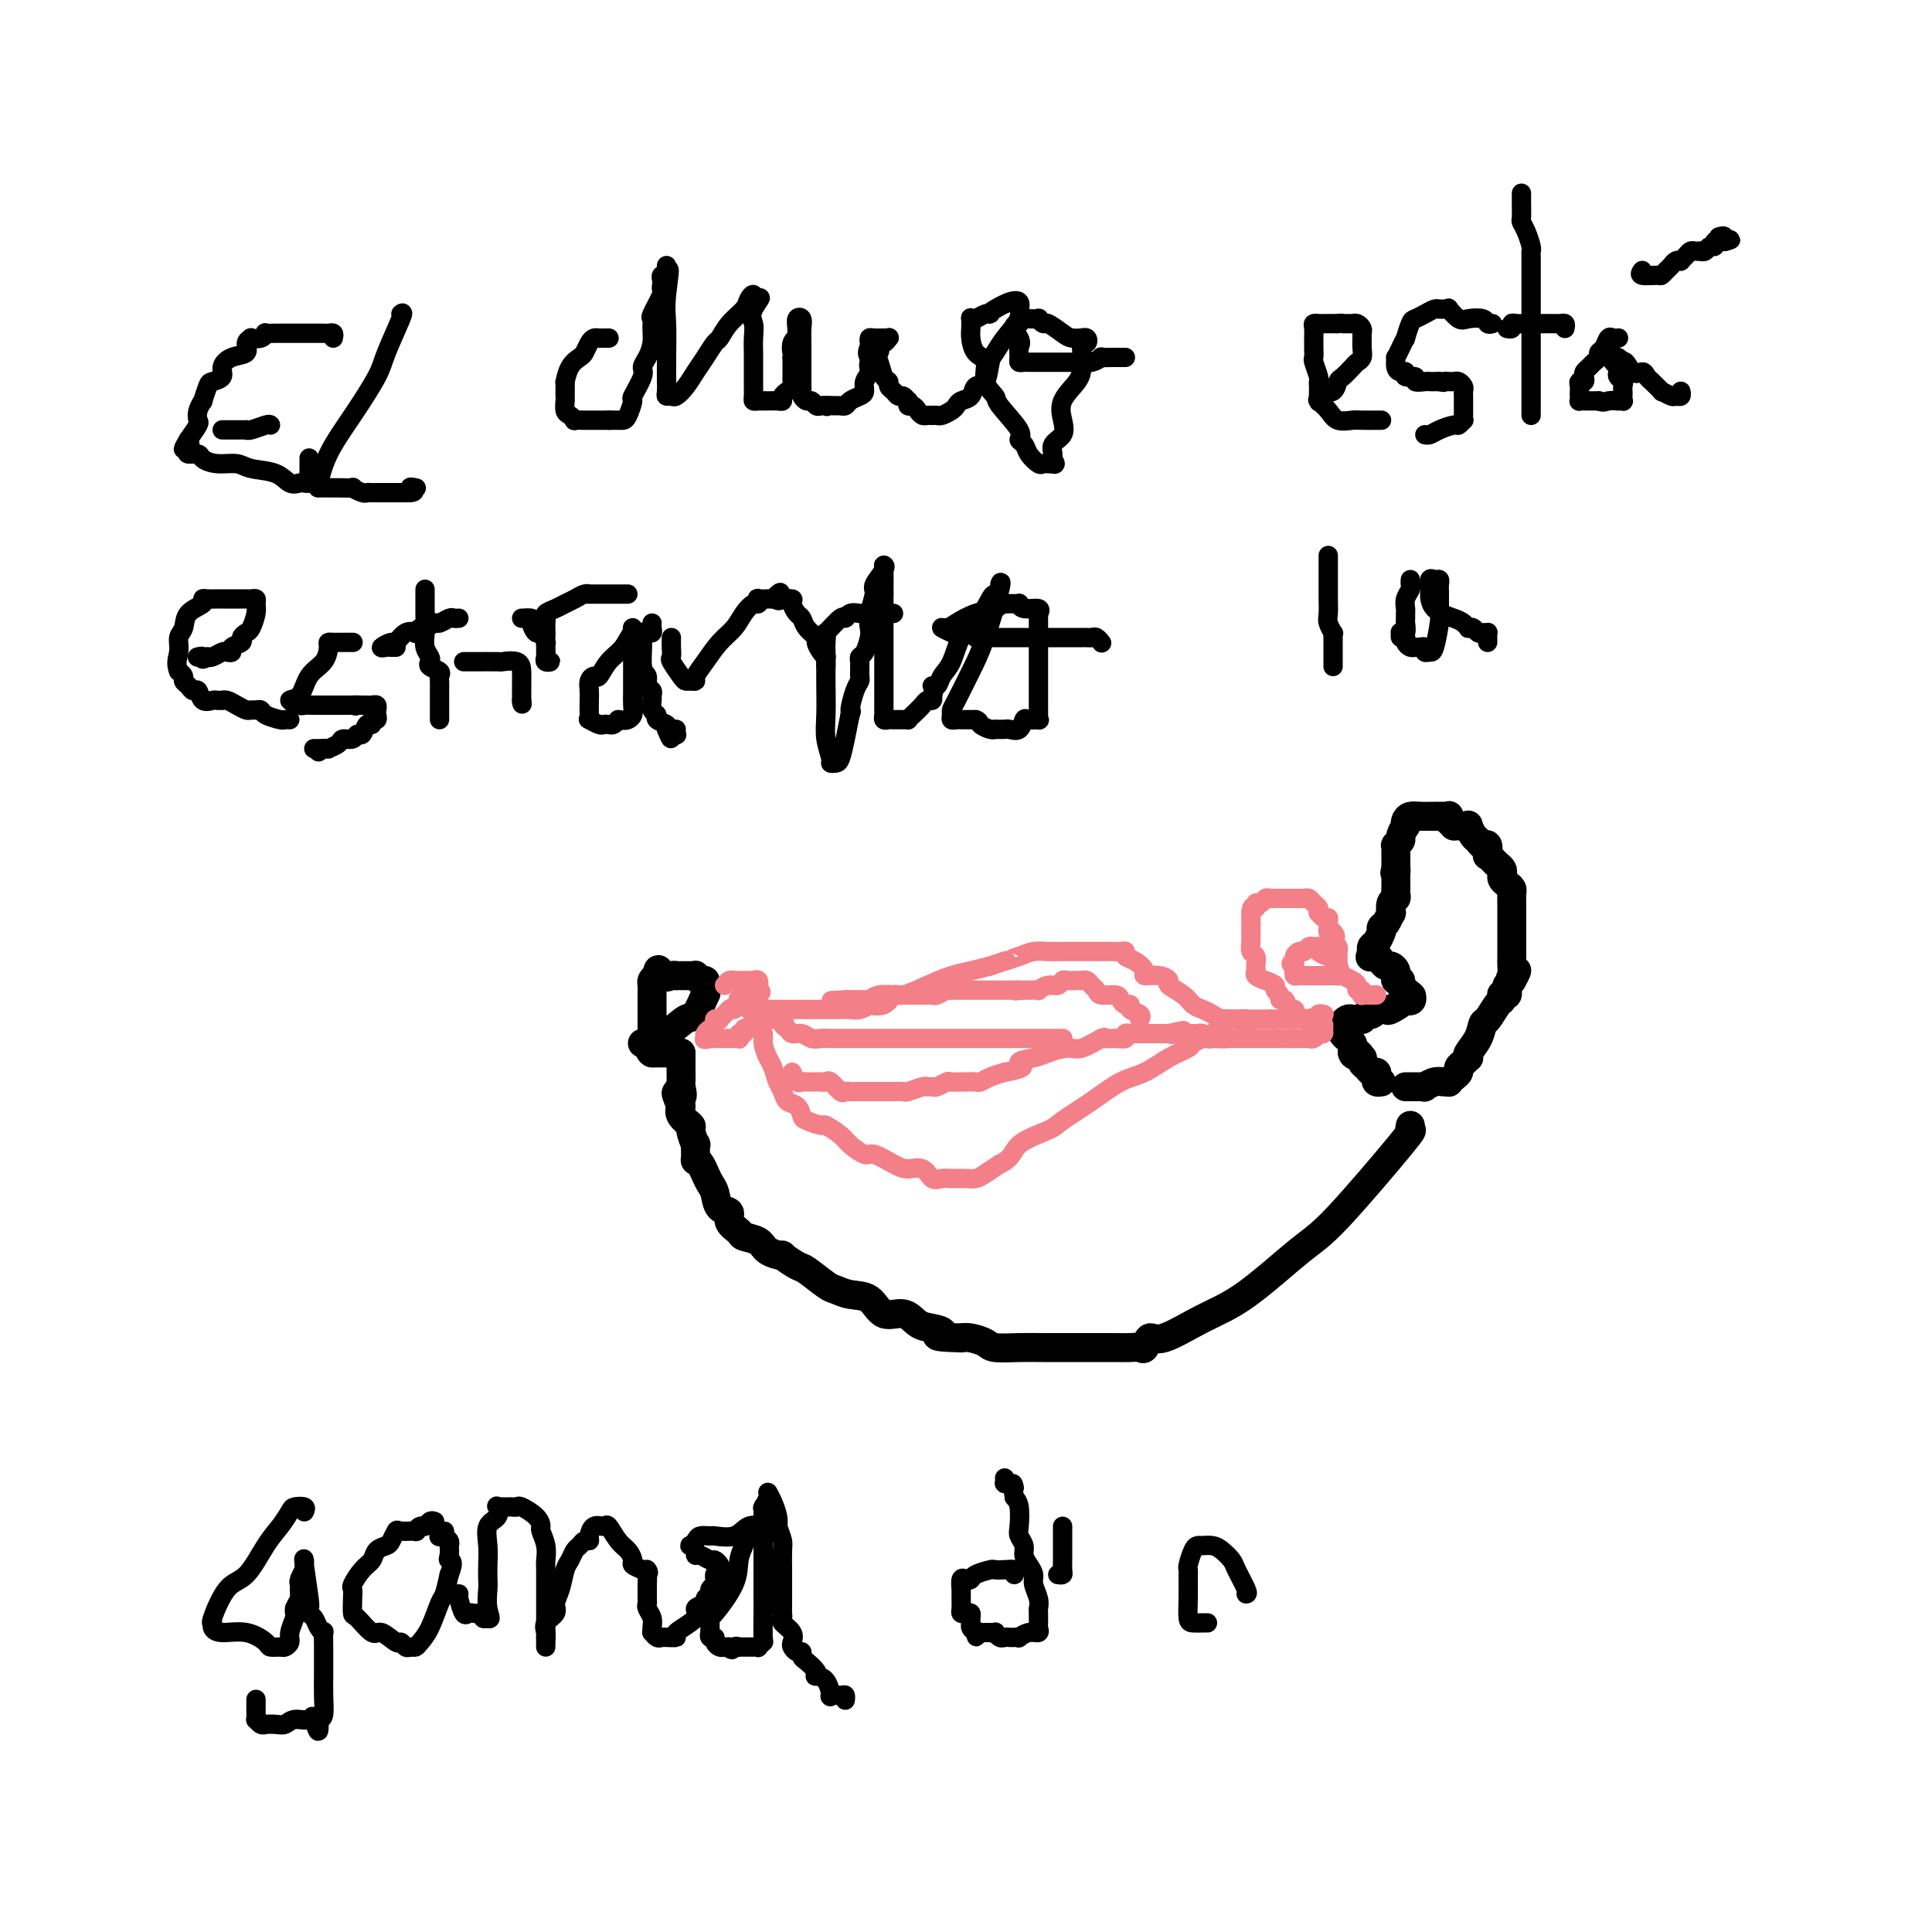 <svg viewBox='0 0 400 400' version='1.1' xmlns='http://www.w3.org/2000/svg' xmlns:xlink='http://www.w3.org/1999/xlink'><g fill='none' stroke='#000000' stroke-width='6' stroke-linecap='round' stroke-linejoin='round'><path d='M291,225c0.331,0.001 0.661,0.001 1,0c0.339,-0.001 0.685,-0.004 1,0c0.315,0.004 0.599,0.015 1,0c0.401,-0.015 0.921,-0.057 1,0c0.079,0.057 -0.281,0.212 0,0c0.281,-0.212 1.202,-0.792 2,-1c0.798,-0.208 1.472,-0.045 2,0c0.528,0.045 0.911,-0.030 1,0c0.089,0.030 -0.117,0.163 0,0c0.117,-0.163 0.557,-0.622 1,-1c0.443,-0.378 0.890,-0.675 1,-1c0.110,-0.325 -0.116,-0.677 0,-1c0.116,-0.323 0.574,-0.617 1,-1c0.426,-0.383 0.821,-0.856 1,-1c0.179,-0.144 0.141,0.041 0,0c-0.141,-0.041 -0.385,-0.309 0,-1c0.385,-0.691 1.399,-1.806 2,-3c0.601,-1.194 0.788,-2.467 1,-3c0.212,-0.533 0.448,-0.325 1,-1c0.552,-0.675 1.420,-2.233 2,-3c0.580,-0.767 0.874,-0.744 1,-1c0.126,-0.256 0.086,-0.789 0,-1c-0.086,-0.211 -0.216,-0.098 0,0c0.216,0.098 0.780,0.181 1,0c0.220,-0.181 0.098,-0.626 0,-1c-0.098,-0.374 -0.171,-0.678 0,-1c0.171,-0.322 0.585,-0.661 1,-1'/><path d='M313,203c2.011,-3.500 0.539,-1.749 0,-1c-0.539,0.749 -0.144,0.496 0,0c0.144,-0.496 0.039,-1.236 0,-2c-0.039,-0.764 -0.010,-1.553 0,-2c0.010,-0.447 0.003,-0.554 0,-1c-0.003,-0.446 -0.001,-1.233 0,-2c0.001,-0.767 0.000,-1.515 0,-2c-0.000,-0.485 -0.000,-0.708 0,-1c0.000,-0.292 0.000,-0.655 0,-1c-0.000,-0.345 -0.000,-0.674 0,-1c0.000,-0.326 0.001,-0.651 0,-1c-0.001,-0.349 -0.003,-0.724 0,-1c0.003,-0.276 0.011,-0.455 0,-1c-0.011,-0.545 -0.042,-1.455 0,-2c0.042,-0.545 0.156,-0.723 0,-1c-0.156,-0.277 -0.581,-0.652 -1,-1c-0.419,-0.348 -0.833,-0.670 -1,-1c-0.167,-0.330 -0.087,-0.667 0,-1c0.087,-0.333 0.181,-0.662 0,-1c-0.181,-0.338 -0.636,-0.687 -1,-1c-0.364,-0.313 -0.636,-0.591 -1,-1c-0.364,-0.409 -0.818,-0.950 -1,-1c-0.182,-0.050 -0.090,0.391 0,0c0.090,-0.391 0.178,-1.615 0,-2c-0.178,-0.385 -0.621,0.069 -1,0c-0.379,-0.069 -0.693,-0.659 -1,-1c-0.307,-0.341 -0.607,-0.431 -1,-1c-0.393,-0.569 -0.879,-1.617 -1,-2c-0.121,-0.383 0.122,-0.103 0,0c-0.122,0.103 -0.610,0.028 -1,0c-0.390,-0.028 -0.683,-0.008 -1,0c-0.317,0.008 -0.659,0.004 -1,0'/><path d='M301,171c-2.081,-2.177 -1.282,-1.119 -1,-1c0.282,0.119 0.049,-0.700 0,-1c-0.049,-0.300 0.086,-0.080 0,0c-0.086,0.080 -0.394,0.021 -1,0c-0.606,-0.021 -1.511,-0.003 -2,0c-0.489,0.003 -0.562,-0.009 -1,0c-0.438,0.009 -1.241,0.039 -2,0c-0.759,-0.039 -1.475,-0.147 -2,0c-0.525,0.147 -0.858,0.550 -1,1c-0.142,0.450 -0.095,0.948 0,1c0.095,0.052 0.236,-0.341 0,0c-0.236,0.341 -0.848,1.415 -1,2c-0.152,0.585 0.155,0.682 0,1c-0.155,0.318 -0.774,0.859 -1,1c-0.226,0.141 -0.061,-0.117 0,0c0.061,0.117 0.016,0.609 0,1c-0.016,0.391 -0.004,0.682 0,1c0.004,0.318 0.001,0.662 0,1c-0.001,0.338 -0.000,0.668 0,1c0.000,0.332 0.000,0.666 0,1'/><path d='M289,180c-0.464,1.648 -0.124,0.269 0,0c0.124,-0.269 0.033,0.572 0,1c-0.033,0.428 -0.008,0.444 0,1c0.008,0.556 -0.002,1.653 0,2c0.002,0.347 0.014,-0.057 0,0c-0.014,0.057 -0.056,0.574 0,1c0.056,0.426 0.208,0.762 0,1c-0.208,0.238 -0.778,0.378 -1,1c-0.222,0.622 -0.098,1.725 0,2c0.098,0.275 0.170,-0.280 0,0c-0.170,0.280 -0.581,1.394 -1,2c-0.419,0.606 -0.847,0.705 -1,1c-0.153,0.295 -0.031,0.786 0,1c0.031,0.214 -0.030,0.151 0,0c0.030,-0.151 0.152,-0.391 0,0c-0.152,0.391 -0.580,1.413 -1,2c-0.420,0.587 -0.834,0.739 -1,1c-0.166,0.261 -0.083,0.630 0,1'/><path d='M284,197c-0.761,2.566 -0.162,0.481 0,0c0.162,-0.481 -0.111,0.641 0,1c0.111,0.359 0.608,-0.045 1,0c0.392,0.045 0.679,0.538 1,1c0.321,0.462 0.675,0.893 1,1c0.325,0.107 0.622,-0.111 1,0c0.378,0.111 0.838,0.551 1,1c0.162,0.449 0.027,0.907 0,1c-0.027,0.093 0.053,-0.178 0,0c-0.053,0.178 -0.238,0.805 0,1c0.238,0.195 0.899,-0.040 1,0c0.101,0.040 -0.357,0.357 0,1c0.357,0.643 1.531,1.612 2,2c0.469,0.388 0.235,0.194 0,0'/><path d='M292,206c0.966,1.651 -0.620,1.280 -1,1c-0.380,-0.280 0.445,-0.468 0,0c-0.445,0.468 -2.161,1.594 -3,2c-0.839,0.406 -0.802,0.094 -1,0c-0.198,-0.094 -0.631,0.031 -1,0c-0.369,-0.031 -0.672,-0.219 -1,0c-0.328,0.219 -0.679,0.843 -1,1c-0.321,0.157 -0.611,-0.154 -1,0c-0.389,0.154 -0.878,0.772 -1,1c-0.122,0.228 0.121,0.064 0,0c-0.121,-0.064 -0.607,-0.028 -1,0c-0.393,0.028 -0.695,0.049 -1,0c-0.305,-0.049 -0.614,-0.167 -1,0c-0.386,0.167 -0.851,0.618 -1,1c-0.149,0.382 0.016,0.694 0,1c-0.016,0.306 -0.215,0.607 0,1c0.215,0.393 0.842,0.879 1,1c0.158,0.121 -0.154,-0.122 0,0c0.154,0.122 0.772,0.610 1,1c0.228,0.390 0.065,0.683 0,1c-0.065,0.317 -0.033,0.659 0,1'/><path d='M280,218c0.321,1.019 0.625,0.065 1,0c0.375,-0.065 0.821,0.757 1,1c0.179,0.243 0.090,-0.093 0,0c-0.090,0.093 -0.182,0.616 0,1c0.182,0.384 0.636,0.628 1,1c0.364,0.372 0.637,0.870 1,1c0.363,0.130 0.815,-0.109 1,0c0.185,0.109 0.101,0.565 0,1c-0.101,0.435 -0.220,0.848 0,1c0.220,0.152 0.777,0.043 1,0c0.223,-0.043 0.111,-0.022 0,0'/><path d='M292,233c-0.123,0.498 -0.246,0.997 0,1c0.246,0.003 0.859,-0.489 -2,3c-2.859,3.489 -9.192,10.961 -13,15c-3.808,4.039 -5.090,4.646 -8,7c-2.910,2.354 -7.448,6.456 -11,9c-3.552,2.544 -6.117,3.529 -9,5c-2.883,1.471 -6.084,3.427 -8,4c-1.916,0.573 -2.547,-0.239 -3,0c-0.453,0.239 -0.727,1.528 -1,2c-0.273,0.472 -0.546,0.126 -1,0c-0.454,-0.126 -1.089,-0.034 -2,0c-0.911,0.034 -2.097,0.009 -3,0c-0.903,-0.009 -1.524,-0.002 -3,0c-1.476,0.002 -3.808,-0.002 -6,0c-2.192,0.002 -4.243,0.011 -6,0c-1.757,-0.011 -3.219,-0.042 -5,0c-1.781,0.042 -3.879,0.155 -5,0c-1.121,-0.155 -1.263,-0.580 -2,-1c-0.737,-0.420 -2.068,-0.834 -3,-1c-0.932,-0.166 -1.466,-0.083 -2,0'/><path d='M199,277c-7.322,-0.172 -4.626,-0.604 -4,-1c0.626,-0.396 -0.817,-0.758 -2,-1c-1.183,-0.242 -2.105,-0.365 -3,-1c-0.895,-0.635 -1.763,-1.781 -3,-2c-1.237,-0.219 -2.843,0.491 -4,0c-1.157,-0.491 -1.865,-2.181 -3,-3c-1.135,-0.819 -2.697,-0.767 -4,-1c-1.303,-0.233 -2.347,-0.749 -3,-1c-0.653,-0.251 -0.915,-0.235 -2,-1c-1.085,-0.765 -2.994,-2.312 -4,-3c-1.006,-0.688 -1.107,-0.517 -2,-1c-0.893,-0.483 -2.576,-1.621 -3,-2c-0.424,-0.379 0.410,0.001 0,0c-0.410,-0.001 -2.065,-0.384 -3,-1c-0.935,-0.616 -1.149,-1.465 -2,-2c-0.851,-0.535 -2.340,-0.757 -3,-1c-0.660,-0.243 -0.491,-0.505 -1,-1c-0.509,-0.495 -1.694,-1.221 -2,-2c-0.306,-0.779 0.269,-1.612 0,-2c-0.269,-0.388 -1.381,-0.331 -2,-1c-0.619,-0.669 -0.744,-2.065 -1,-3c-0.256,-0.935 -0.643,-1.410 -1,-2c-0.357,-0.590 -0.684,-1.294 -1,-2c-0.316,-0.706 -0.619,-1.412 -1,-2c-0.381,-0.588 -0.838,-1.058 -1,-1c-0.162,0.058 -0.027,0.644 0,0c0.027,-0.644 -0.053,-2.518 0,-3c0.053,-0.482 0.238,0.429 0,0c-0.238,-0.429 -0.899,-2.197 -1,-3c-0.101,-0.803 0.357,-0.639 0,-1c-0.357,-0.361 -1.531,-1.246 -2,-2c-0.469,-0.754 -0.235,-1.377 0,-2'/><path d='M141,229c-2.011,-4.518 -0.539,-2.313 0,-2c0.539,0.313 0.144,-1.265 0,-2c-0.144,-0.735 -0.039,-0.627 0,-1c0.039,-0.373 0.010,-1.228 0,-2c-0.010,-0.772 -0.003,-1.461 0,-2c0.003,-0.539 0.001,-0.928 0,-1c-0.001,-0.072 -0.000,0.173 0,0c0.000,-0.173 0.000,-0.764 0,-1c-0.000,-0.236 -0.000,-0.118 0,0'/><path d='M141,218c-0.446,0.000 -0.892,0.000 -1,0c-0.108,0.000 0.123,0.000 0,0c-0.123,0.000 -0.600,-0.000 -1,0c-0.400,0.000 -0.723,-0.000 -1,0c-0.277,0.000 -0.508,0.000 -1,0c-0.492,-0.000 -1.246,0.000 -2,0'/><path d='M135,218c-0.928,-0.385 -0.249,-1.346 0,-2c0.249,-0.654 0.067,-1.001 0,-1c-0.067,0.001 -0.018,0.351 0,0c0.018,-0.351 0.005,-1.404 0,-2c-0.005,-0.596 -0.001,-0.736 0,-1c0.001,-0.264 0.000,-0.653 0,-1c-0.000,-0.347 -0.000,-0.652 0,-1c0.000,-0.348 -0.000,-0.737 0,-1c0.000,-0.263 0.000,-0.399 0,-1c-0.000,-0.601 -0.001,-1.667 0,-2c0.001,-0.333 0.003,0.065 0,0c-0.003,-0.065 -0.011,-0.595 0,-1c0.011,-0.405 0.041,-0.686 0,-1c-0.041,-0.314 -0.155,-0.661 0,-1c0.155,-0.339 0.577,-0.669 1,-1'/><path d='M136,202c0.277,-2.475 0.469,-0.663 1,0c0.531,0.663 1.399,0.178 2,0c0.601,-0.178 0.934,-0.048 1,0c0.066,0.048 -0.136,0.013 0,0c0.136,-0.013 0.610,-0.005 1,0c0.390,0.005 0.696,0.005 1,0c0.304,-0.005 0.607,-0.016 1,0c0.393,0.016 0.876,0.060 1,0c0.124,-0.060 -0.110,-0.224 0,0c0.110,0.224 0.565,0.835 1,1c0.435,0.165 0.850,-0.118 1,0c0.150,0.118 0.034,0.635 0,1c-0.034,0.365 0.015,0.578 0,1c-0.015,0.422 -0.093,1.052 0,1c0.093,-0.052 0.358,-0.785 0,0c-0.358,0.785 -1.338,3.090 -2,4c-0.662,0.910 -1.004,0.426 -2,1c-0.996,0.574 -2.645,2.206 -4,3c-1.355,0.794 -2.415,0.749 -3,1c-0.585,0.251 -0.696,0.798 -1,1c-0.304,0.202 -0.801,0.058 -1,0c-0.199,-0.058 -0.099,-0.029 0,0'/></g>
<g fill='none' stroke='#F37F89' stroke-width='4' stroke-linecap='round' stroke-linejoin='round'><path d='M150,204c0.333,-0.423 0.667,-0.845 1,-1c0.333,-0.155 0.666,-0.041 1,0c0.334,0.041 0.667,0.010 1,0c0.333,-0.010 0.664,0.003 1,0c0.336,-0.003 0.678,-0.021 1,0c0.322,0.021 0.625,0.083 1,0c0.375,-0.083 0.821,-0.309 1,0c0.179,0.309 0.089,1.155 0,2'/><path d='M157,205c1.087,0.344 0.305,0.704 0,1c-0.305,0.296 -0.134,0.527 0,1c0.134,0.473 0.229,1.189 0,2c-0.229,0.811 -0.783,1.719 -1,2c-0.217,0.281 -0.096,-0.064 0,0c0.096,0.064 0.165,0.538 0,1c-0.165,0.462 -0.566,0.912 -1,1c-0.434,0.088 -0.900,-0.187 -1,0c-0.100,0.187 0.166,0.835 0,1c-0.166,0.165 -0.766,-0.152 -1,0c-0.234,0.152 -0.104,0.773 0,1c0.104,0.227 0.183,0.061 0,0c-0.183,-0.061 -0.626,-0.016 -1,0c-0.374,0.016 -0.677,0.004 -1,0c-0.323,-0.004 -0.664,-0.001 -1,0c-0.336,0.001 -0.667,0.000 -1,0c-0.333,-0.000 -0.666,-0.000 -1,0c-0.334,0.000 -0.667,0.000 -1,0'/><path d='M147,215c-1.622,0.451 -1.177,0.080 -1,0c0.177,-0.080 0.085,0.133 0,0c-0.085,-0.133 -0.162,-0.610 0,-1c0.162,-0.390 0.565,-0.692 1,-1c0.435,-0.308 0.904,-0.621 1,-1c0.096,-0.379 -0.182,-0.822 0,-1c0.182,-0.178 0.822,-0.089 1,0c0.178,0.089 -0.106,0.178 0,0c0.106,-0.178 0.602,-0.622 1,-1c0.398,-0.378 0.699,-0.689 1,-1'/><path d='M151,209c0.775,-0.807 0.713,0.176 1,0c0.287,-0.176 0.922,-1.511 1,-2c0.078,-0.489 -0.402,-0.132 0,0c0.402,0.132 1.686,0.038 2,0c0.314,-0.038 -0.343,-0.019 -1,0'/><path d='M154,207c0.500,-0.333 0.250,-0.167 0,0'/><path d='M155,209c0.303,-0.000 0.606,-0.000 1,0c0.394,0.000 0.879,0.000 1,0c0.121,-0.000 -0.123,-0.000 0,0c0.123,0.000 0.611,0.000 1,0c0.389,-0.000 0.678,-0.000 1,0c0.322,0.000 0.677,0.000 1,0c0.323,-0.000 0.615,-0.000 1,0c0.385,0.000 0.864,0.000 1,0c0.136,-0.000 -0.071,-0.000 0,0c0.071,0.000 0.418,0.000 1,0c0.582,-0.000 1.397,-0.000 2,0c0.603,0.000 0.993,0.000 1,0c0.007,-0.000 -0.368,-0.000 0,0c0.368,0.000 1.478,0.000 2,0c0.522,-0.000 0.454,-0.000 1,0c0.546,0.000 1.705,0.000 2,0c0.295,-0.000 -0.272,-0.000 0,0c0.272,0.000 1.385,0.001 2,0c0.615,-0.001 0.733,-0.004 1,0c0.267,0.004 0.682,0.015 1,0c0.318,-0.015 0.540,-0.054 1,0c0.460,0.054 1.159,0.203 2,0c0.841,-0.203 1.822,-0.757 2,-1c0.178,-0.243 -0.449,-0.176 0,0c0.449,0.176 1.975,0.461 3,0c1.025,-0.461 1.551,-1.668 2,-2c0.449,-0.332 0.822,0.209 2,0c1.178,-0.209 3.161,-1.169 5,-2c1.839,-0.831 3.534,-1.531 5,-2c1.466,-0.469 2.705,-0.705 4,-1c1.295,-0.295 2.648,-0.647 4,-1'/><path d='M205,200c4.713,-1.574 2.996,-1.010 3,-1c0.004,0.010 1.730,-0.533 3,-1c1.270,-0.467 2.082,-0.857 3,-1c0.918,-0.143 1.940,-0.038 3,0c1.060,0.038 2.158,0.010 3,0c0.842,-0.010 1.429,-0.003 2,0c0.571,0.003 1.126,0.001 2,0c0.874,-0.001 2.067,-0.001 3,0c0.933,0.001 1.608,0.004 2,0c0.392,-0.004 0.503,-0.013 1,0c0.497,0.013 1.381,0.048 2,0c0.619,-0.048 0.972,-0.181 1,0c0.028,0.181 -0.271,0.675 0,1c0.271,0.325 1.110,0.483 2,1c0.890,0.517 1.829,1.395 2,2c0.171,0.605 -0.428,0.938 0,1c0.428,0.062 1.882,-0.149 3,0c1.118,0.149 1.899,0.656 2,1c0.101,0.344 -0.478,0.526 0,1c0.478,0.474 2.014,1.241 3,2c0.986,0.759 1.421,1.510 2,2c0.579,0.490 1.303,0.720 2,1c0.697,0.280 1.367,0.611 2,1c0.633,0.389 1.229,0.836 2,1c0.771,0.164 1.716,0.044 2,0c0.284,-0.044 -0.094,-0.012 0,0c0.094,0.012 0.661,0.003 1,0c0.339,-0.003 0.452,-0.001 1,0c0.548,0.001 1.532,0.000 2,0c0.468,-0.000 0.419,-0.000 1,0c0.581,0.000 1.790,0.000 3,0'/><path d='M263,211c1.936,0.154 0.777,0.037 1,0c0.223,-0.037 1.829,0.004 3,0c1.171,-0.004 1.908,-0.054 3,0c1.092,0.054 2.540,0.210 3,0c0.460,-0.210 -0.069,-0.787 0,-1c0.069,-0.213 0.734,-0.061 1,0c0.266,0.061 0.133,0.030 0,0'/><path d='M157,210c0.032,0.216 0.064,0.432 0,1c-0.064,0.568 -0.224,1.488 0,2c0.224,0.512 0.834,0.616 1,1c0.166,0.384 -0.110,1.047 0,2c0.110,0.953 0.606,2.196 1,3c0.394,0.804 0.687,1.170 1,2c0.313,0.830 0.648,2.124 1,3c0.352,0.876 0.722,1.334 1,2c0.278,0.666 0.464,1.542 1,2c0.536,0.458 1.423,0.499 2,1c0.577,0.501 0.844,1.461 1,2c0.156,0.539 0.200,0.658 1,1c0.800,0.342 2.354,0.909 3,1c0.646,0.091 0.384,-0.293 1,0c0.616,0.293 2.111,1.262 3,2c0.889,0.738 1.171,1.246 2,2c0.829,0.754 2.204,1.755 3,2c0.796,0.245 1.014,-0.267 2,0c0.986,0.267 2.739,1.311 4,2c1.261,0.689 2.031,1.022 3,1c0.969,-0.022 2.139,-0.398 3,0c0.861,0.398 1.415,1.571 2,2c0.585,0.429 1.203,0.115 2,0c0.797,-0.115 1.775,-0.030 2,0c0.225,0.030 -0.302,0.006 0,0c0.302,-0.006 1.435,0.007 2,0c0.565,-0.007 0.564,-0.033 1,0c0.436,0.033 1.310,0.124 2,0c0.690,-0.124 1.197,-0.464 2,-1c0.803,-0.536 1.901,-1.268 3,-2'/><path d='M207,241c2.736,-1.207 2.576,-2.726 4,-4c1.424,-1.274 4.431,-2.304 6,-3c1.569,-0.696 1.700,-1.058 3,-2c1.300,-0.942 3.771,-2.466 6,-4c2.229,-1.534 4.217,-3.079 6,-4c1.783,-0.921 3.359,-1.217 5,-2c1.641,-0.783 3.345,-2.054 5,-3c1.655,-0.946 3.261,-1.566 4,-2c0.739,-0.434 0.613,-0.680 1,-1c0.387,-0.320 1.288,-0.713 2,-1c0.712,-0.287 1.234,-0.469 2,-1c0.766,-0.531 1.776,-1.410 2,-2c0.224,-0.590 -0.339,-0.891 0,-1c0.339,-0.109 1.579,-0.026 2,0c0.421,0.026 0.022,-0.003 0,0c-0.022,0.003 0.334,0.040 1,0c0.666,-0.040 1.642,-0.155 2,0c0.358,0.155 0.096,0.580 0,1c-0.096,0.420 -0.028,0.834 0,1c0.028,0.166 0.014,0.083 0,0'/><path d='M220,215c0.057,0.000 0.114,0.000 0,0c-0.114,-0.000 -0.398,-0.000 -1,0c-0.602,0.000 -1.521,0.000 -2,0c-0.479,-0.000 -0.519,-0.000 -1,0c-0.481,0.000 -1.402,0.000 -3,0c-1.598,-0.000 -3.873,-0.000 -5,0c-1.127,0.000 -1.105,0.000 -2,0c-0.895,-0.000 -2.705,-0.000 -4,0c-1.295,0.000 -2.075,0.000 -3,0c-0.925,-0.000 -1.995,-0.000 -3,0c-1.005,0.000 -1.945,0.000 -3,0c-1.055,-0.000 -2.224,-0.000 -3,0c-0.776,0.000 -1.160,0.000 -2,0c-0.840,-0.000 -2.136,-0.000 -3,0c-0.864,0.000 -1.295,0.000 -2,0c-0.705,-0.000 -1.683,-0.000 -3,0c-1.317,0.000 -2.972,0.001 -4,0c-1.028,-0.001 -1.430,-0.004 -2,0c-0.570,0.004 -1.308,0.016 -2,0c-0.692,-0.016 -1.337,-0.060 -2,0c-0.663,0.060 -1.345,0.224 -2,0c-0.655,-0.224 -1.282,-0.835 -2,-1c-0.718,-0.165 -1.527,0.114 -2,0c-0.473,-0.114 -0.610,-0.623 -1,-1c-0.390,-0.377 -1.032,-0.622 -1,-1c0.032,-0.378 0.737,-0.890 0,-1c-0.737,-0.110 -2.916,0.180 -4,0c-1.084,-0.180 -1.074,-0.832 -1,-1c0.074,-0.168 0.212,0.147 0,0c-0.212,-0.147 -0.775,-0.756 -1,-1c-0.225,-0.244 -0.113,-0.122 0,0'/><path d='M164,222c0.325,0.845 0.650,1.690 1,2c0.350,0.310 0.724,0.083 1,0c0.276,-0.083 0.454,-0.024 1,0c0.546,0.024 1.459,0.014 2,0c0.541,-0.014 0.708,-0.032 1,0c0.292,0.032 0.708,0.114 1,0c0.292,-0.114 0.458,-0.423 1,0c0.542,0.423 1.459,1.577 2,2c0.541,0.423 0.708,0.113 1,0c0.292,-0.113 0.711,-0.030 1,0c0.289,0.030 0.449,0.008 1,0c0.551,-0.008 1.494,-0.002 2,0c0.506,0.002 0.574,0.000 1,0c0.426,-0.000 1.211,0.001 2,0c0.789,-0.001 1.581,-0.004 2,0c0.419,0.004 0.465,0.015 1,0c0.535,-0.015 1.558,-0.057 2,0c0.442,0.057 0.302,0.212 1,0c0.698,-0.212 2.233,-0.793 3,-1c0.767,-0.207 0.767,-0.041 1,0c0.233,0.041 0.699,-0.041 1,0c0.301,0.041 0.438,0.207 1,0c0.562,-0.207 1.551,-0.787 2,-1c0.449,-0.213 0.360,-0.060 1,0c0.640,0.060 2.008,0.027 3,0c0.992,-0.027 1.606,-0.049 2,0c0.394,0.049 0.568,0.167 1,0c0.432,-0.167 1.124,-0.619 2,-1c0.876,-0.381 1.938,-0.690 3,-1'/><path d='M208,222c5.791,-1.022 3.268,-1.578 3,-2c-0.268,-0.422 1.718,-0.709 3,-1c1.282,-0.291 1.859,-0.586 3,-1c1.141,-0.414 2.847,-0.948 4,-1c1.153,-0.052 1.753,0.380 3,0c1.247,-0.380 3.142,-1.570 4,-2c0.858,-0.430 0.678,-0.101 1,0c0.322,0.101 1.147,-0.025 2,0c0.853,0.025 1.734,0.203 2,0c0.266,-0.203 -0.082,-0.786 0,-1c0.082,-0.214 0.596,-0.057 1,0c0.404,0.057 0.700,0.015 1,0c0.300,-0.015 0.605,-0.004 1,0c0.395,0.004 0.879,0.001 1,0c0.121,-0.001 -0.123,-0.000 0,0c0.123,0.000 0.611,0.000 1,0c0.389,-0.000 0.679,-0.000 1,0c0.321,0.000 0.674,0.000 1,0c0.326,-0.000 0.626,-0.000 1,0c0.374,0.000 0.821,0.000 1,0c0.179,-0.000 0.089,-0.000 0,0'/><path d='M242,214c5.459,-1.238 2.107,-0.332 1,0c-1.107,0.332 0.032,0.089 1,0c0.968,-0.089 1.765,-0.025 2,0c0.235,0.025 -0.092,0.010 0,0c0.092,-0.010 0.603,-0.017 1,0c0.397,0.017 0.680,0.057 1,0c0.320,-0.057 0.677,-0.211 1,0c0.323,0.211 0.612,0.789 1,1c0.388,0.211 0.874,0.057 1,0c0.126,-0.057 -0.107,-0.016 0,0c0.107,0.016 0.553,0.008 1,0'/><path d='M252,215c1.952,0.155 1.833,0.041 2,0c0.167,-0.041 0.622,-0.011 1,0c0.378,0.011 0.680,0.003 1,0c0.320,-0.003 0.659,-0.001 1,0c0.341,0.001 0.683,0.000 1,0c0.317,-0.000 0.610,-0.000 1,0c0.390,0.000 0.878,0.000 1,0c0.122,-0.000 -0.121,-0.000 0,0c0.121,0.000 0.606,0.000 1,0c0.394,-0.000 0.697,-0.000 1,0c0.303,0.000 0.606,0.000 1,0c0.394,-0.000 0.879,-0.000 1,0c0.121,0.000 -0.122,0.000 0,0c0.122,-0.000 0.610,-0.000 1,0c0.390,0.000 0.683,0.000 1,0c0.317,-0.000 0.659,-0.000 1,0'/><path d='M267,215c2.726,-0.001 2.041,-0.004 2,0c-0.041,0.004 0.562,0.015 1,0c0.438,-0.015 0.710,-0.056 1,0c0.290,0.056 0.599,0.208 1,0c0.401,-0.208 0.893,-0.776 1,-1c0.107,-0.224 -0.171,-0.102 0,0c0.171,0.102 0.793,0.185 1,0c0.207,-0.185 0.000,-0.638 0,-1c-0.000,-0.362 0.206,-0.633 0,-1c-0.206,-0.367 -0.825,-0.830 -1,-1c-0.175,-0.170 0.093,-0.049 0,0c-0.093,0.049 -0.546,0.024 -1,0'/><path d='M272,211c-0.353,-0.482 -0.735,-0.186 -1,0c-0.265,0.186 -0.414,0.262 -1,0c-0.586,-0.262 -1.610,-0.863 -2,-1c-0.390,-0.137 -0.147,0.188 0,0c0.147,-0.188 0.198,-0.891 0,-1c-0.198,-0.109 -0.646,0.374 -1,0c-0.354,-0.374 -0.615,-1.606 -1,-2c-0.385,-0.394 -0.893,0.049 -1,0c-0.107,-0.049 0.188,-0.590 0,-1c-0.188,-0.410 -0.859,-0.687 -1,-1c-0.141,-0.313 0.249,-0.660 0,-1c-0.249,-0.340 -1.138,-0.672 -2,-1c-0.862,-0.328 -1.699,-0.650 -2,-1c-0.301,-0.350 -0.067,-0.728 0,-1c0.067,-0.272 -0.035,-0.440 0,-1c0.035,-0.560 0.205,-1.513 0,-2c-0.205,-0.487 -0.787,-0.508 -1,-1c-0.213,-0.492 -0.057,-1.455 0,-2c0.057,-0.545 0.015,-0.671 0,-1c-0.015,-0.329 -0.004,-0.862 0,-1c0.004,-0.138 0.001,0.117 0,0c-0.001,-0.117 -0.000,-0.606 0,-1c0.000,-0.394 0.000,-0.693 0,-1c-0.000,-0.307 -0.000,-0.621 0,-1c0.000,-0.379 0.000,-0.823 0,-1c-0.000,-0.177 -0.000,-0.089 0,0'/><path d='M259,189c0.085,-2.018 0.796,-1.062 1,-1c0.204,0.062 -0.100,-0.768 0,-1c0.100,-0.232 0.603,0.134 1,0c0.397,-0.134 0.687,-0.768 1,-1c0.313,-0.232 0.647,-0.062 1,0c0.353,0.062 0.724,0.017 1,0c0.276,-0.017 0.455,-0.004 1,0c0.545,0.004 1.455,0.000 2,0c0.545,-0.000 0.723,0.003 1,0c0.277,-0.003 0.652,-0.012 1,0c0.348,0.012 0.668,0.046 1,0c0.332,-0.046 0.677,-0.171 1,0c0.323,0.171 0.625,0.638 1,1c0.375,0.362 0.822,0.618 1,1c0.178,0.382 0.086,0.890 0,1c-0.086,0.110 -0.166,-0.178 0,0c0.166,0.178 0.580,0.822 1,1c0.420,0.178 0.847,-0.110 1,0c0.153,0.110 0.031,0.617 0,1c-0.031,0.383 0.030,0.642 0,1c-0.030,0.358 -0.151,0.817 0,1c0.151,0.183 0.576,0.092 1,0'/><path d='M276,193c0.944,1.260 0.306,0.910 0,1c-0.306,0.090 -0.278,0.619 0,1c0.278,0.381 0.807,0.613 1,1c0.193,0.387 0.052,0.930 0,1c-0.052,0.070 -0.014,-0.331 0,0c0.014,0.331 0.005,1.395 0,2c-0.005,0.605 -0.004,0.751 0,1c0.004,0.249 0.012,0.603 0,1c-0.012,0.397 -0.045,0.838 0,1c0.045,0.162 0.167,0.043 0,0c-0.167,-0.043 -0.622,-0.012 -1,0c-0.378,0.012 -0.679,0.003 -1,0c-0.321,-0.003 -0.664,-0.001 -1,0c-0.336,0.001 -0.667,-0.000 -1,0c-0.333,0.000 -0.667,0.001 -1,0c-0.333,-0.001 -0.664,-0.003 -1,0c-0.336,0.003 -0.679,0.012 -1,0c-0.321,-0.012 -0.622,-0.044 -1,0c-0.378,0.044 -0.832,0.166 -1,0c-0.168,-0.166 -0.048,-0.619 0,-1c0.048,-0.381 0.024,-0.691 0,-1'/><path d='M268,200c-1.379,-0.493 -0.328,-0.724 0,-1c0.328,-0.276 -0.067,-0.595 0,-1c0.067,-0.405 0.597,-0.894 1,-1c0.403,-0.106 0.681,0.170 1,0c0.319,-0.170 0.680,-0.788 1,-1c0.320,-0.212 0.597,-0.019 1,0c0.403,0.019 0.930,-0.135 1,0c0.070,0.135 -0.318,0.561 0,1c0.318,0.439 1.343,0.891 2,1c0.657,0.109 0.946,-0.124 1,0c0.054,0.124 -0.127,0.607 0,1c0.127,0.393 0.564,0.697 1,1'/><path d='M277,200c0.705,0.781 -0.031,0.734 0,1c0.031,0.266 0.830,0.846 1,1c0.170,0.154 -0.291,-0.117 0,0c0.291,0.117 1.332,0.624 2,1c0.668,0.376 0.963,0.623 1,1c0.037,0.377 -0.183,0.886 0,1c0.183,0.114 0.770,-0.166 1,0c0.230,0.166 0.104,0.776 0,1c-0.104,0.224 -0.185,0.060 0,0c0.185,-0.060 0.637,-0.016 1,0c0.363,0.016 0.636,0.004 1,0c0.364,-0.004 0.818,-0.001 1,0c0.182,0.001 0.091,0.001 0,0'/><path d='M236,211c-0.062,0.091 -0.125,0.183 0,0c0.125,-0.183 0.436,-0.640 0,-1c-0.436,-0.360 -1.620,-0.622 -2,-1c-0.380,-0.378 0.045,-0.871 0,-1c-0.045,-0.129 -0.561,0.106 -1,0c-0.439,-0.106 -0.800,-0.553 -1,-1c-0.200,-0.447 -0.238,-0.894 -1,-1c-0.762,-0.106 -2.246,0.129 -3,0c-0.754,-0.129 -0.776,-0.623 -1,-1c-0.224,-0.377 -0.651,-0.637 -1,-1c-0.349,-0.363 -0.622,-0.829 -1,-1c-0.378,-0.171 -0.861,-0.047 -1,0c-0.139,0.047 0.066,0.017 0,0c-0.066,-0.017 -0.401,-0.020 -1,0c-0.599,0.020 -1.461,0.062 -2,0c-0.539,-0.062 -0.756,-0.227 -1,0c-0.244,0.227 -0.516,0.845 -1,1c-0.484,0.155 -1.179,-0.155 -2,0c-0.821,0.155 -1.766,0.773 -2,1c-0.234,0.227 0.245,0.061 0,0c-0.245,-0.061 -1.213,-0.017 -2,0c-0.787,0.017 -1.394,0.009 -2,0'/><path d='M211,205c-1.742,0.309 -0.098,0.083 0,0c0.098,-0.083 -1.350,-0.022 -2,0c-0.650,0.022 -0.503,0.006 -1,0c-0.497,-0.006 -1.638,-0.002 -2,0c-0.362,0.002 0.057,0.000 0,0c-0.057,-0.000 -0.589,-0.000 -1,0c-0.411,0.000 -0.702,0.000 -1,0c-0.298,-0.000 -0.605,-0.000 -1,0c-0.395,0.000 -0.879,-0.000 -1,0c-0.121,0.000 0.123,0.000 0,0c-0.123,-0.000 -0.611,-0.000 -1,0c-0.389,0.000 -0.678,0.000 -1,0c-0.322,-0.000 -0.677,-0.001 -1,0c-0.323,0.001 -0.615,0.004 -1,0c-0.385,-0.004 -0.863,-0.015 -1,0c-0.137,0.015 0.065,0.057 0,0c-0.065,-0.057 -0.399,-0.211 -1,0c-0.601,0.211 -1.471,0.789 -2,1c-0.529,0.211 -0.719,0.057 -1,0c-0.281,-0.057 -0.654,-0.015 -1,0c-0.346,0.015 -0.665,0.004 -1,0c-0.335,-0.004 -0.685,-0.001 -1,0c-0.315,0.001 -0.593,0.001 -1,0c-0.407,-0.001 -0.941,-0.001 -1,0c-0.059,0.001 0.359,0.004 0,0c-0.359,-0.004 -1.495,-0.015 -2,0c-0.505,0.015 -0.380,0.057 -1,0c-0.620,-0.057 -1.984,-0.211 -3,0c-1.016,0.211 -1.685,0.789 -2,1c-0.315,0.211 -0.277,0.057 -1,0c-0.723,-0.057 -2.207,-0.016 -3,0c-0.793,0.016 -0.897,0.008 -1,0'/><path d='M175,207c-5.600,0.311 -1.600,0.089 0,0c1.600,-0.089 0.800,-0.044 0,0'/></g>
<g fill='none' stroke='#000000' stroke-width='4' stroke-linecap='round' stroke-linejoin='round'><path d='M69,70c0.097,-0.423 0.194,-0.845 0,-1c-0.194,-0.155 -0.678,-0.041 -1,0c-0.322,0.041 -0.482,0.011 -1,0c-0.518,-0.011 -1.395,-0.003 -2,0c-0.605,0.003 -0.940,0.001 -1,0c-0.060,-0.001 0.153,-0.000 0,0c-0.153,0.000 -0.674,-0.000 -1,0c-0.326,0.000 -0.459,0.000 -1,0c-0.541,-0.000 -1.489,-0.001 -2,0c-0.511,0.001 -0.583,0.004 -1,0c-0.417,-0.004 -1.177,-0.015 -2,0c-0.823,0.015 -1.708,0.056 -2,0c-0.292,-0.056 0.008,-0.209 0,0c-0.008,0.209 -0.325,0.781 -1,1c-0.675,0.219 -1.707,0.085 -2,0c-0.293,-0.085 0.152,-0.122 0,0c-0.152,0.122 -0.900,0.403 -1,1c-0.100,0.597 0.450,1.508 0,2c-0.450,0.492 -1.899,0.563 -3,1c-1.101,0.437 -1.854,1.239 -2,2c-0.146,0.761 0.316,1.481 0,2c-0.316,0.519 -1.409,0.838 -2,1c-0.591,0.162 -0.681,0.166 -1,1c-0.319,0.834 -0.869,2.498 -1,3c-0.131,0.502 0.155,-0.158 0,0c-0.155,0.158 -0.753,1.135 -1,2c-0.247,0.865 -0.143,1.617 0,2c0.143,0.383 0.327,0.395 0,1c-0.327,0.605 -1.163,1.802 -2,3'/><path d='M39,91c-2.019,3.432 -0.568,1.511 0,1c0.568,-0.511 0.251,0.389 0,1c-0.251,0.611 -0.436,0.933 0,1c0.436,0.067 1.493,-0.122 2,0c0.507,0.122 0.464,0.556 1,1c0.536,0.444 1.652,0.897 3,1c1.348,0.103 2.928,-0.144 4,0c1.072,0.144 1.635,0.679 3,1c1.365,0.321 3.532,0.426 5,1c1.468,0.574 2.236,1.616 3,2c0.764,0.384 1.525,0.112 2,0c0.475,-0.112 0.663,-0.062 1,0c0.337,0.062 0.822,0.135 1,0c0.178,-0.135 0.048,-0.480 0,-1c-0.048,-0.520 -0.013,-1.217 0,-2c0.013,-0.783 0.004,-1.652 0,-2c-0.004,-0.348 -0.002,-0.174 0,0'/><path d='M56,88c-0.115,-0.113 -0.230,-0.226 -1,0c-0.770,0.226 -2.194,0.793 -3,1c-0.806,0.207 -0.993,0.056 -1,0c-0.007,-0.056 0.166,-0.015 0,0c-0.166,0.015 -0.672,0.004 -1,0c-0.328,-0.004 -0.480,-0.001 -1,0c-0.520,0.001 -1.409,0.000 -2,0c-0.591,-0.000 -0.883,-0.000 -1,0c-0.117,0.000 -0.058,0.000 0,0'/><path d='M83,65c0.310,-0.269 0.620,-0.539 0,1c-0.620,1.539 -2.170,4.885 -3,7c-0.830,2.115 -0.941,2.997 -2,5c-1.059,2.003 -3.066,5.125 -5,8c-1.934,2.875 -3.796,5.502 -5,8c-1.204,2.498 -1.749,4.865 -2,6c-0.251,1.135 -0.206,1.036 0,1c0.206,-0.036 0.575,-0.009 1,0c0.425,0.009 0.907,0.002 1,0c0.093,-0.002 -0.203,0.003 0,0c0.203,-0.003 0.905,-0.015 2,0c1.095,0.015 2.582,0.057 3,0c0.418,-0.057 -0.232,-0.211 0,0c0.232,0.211 1.347,0.789 2,1c0.653,0.211 0.843,0.057 1,0c0.157,-0.057 0.280,-0.015 1,0c0.720,0.015 2.038,0.004 3,0c0.962,-0.004 1.567,-0.001 2,0c0.433,0.001 0.695,0.000 1,0c0.305,-0.000 0.652,-0.000 1,0'/><path d='M84,102c2.952,0.083 1.333,-0.708 1,-1c-0.333,-0.292 0.619,-0.083 1,0c0.381,0.083 0.190,0.042 0,0'/><path d='M126,70c0.089,0.001 0.179,0.002 0,0c-0.179,-0.002 -0.625,-0.008 -1,0c-0.375,0.008 -0.677,0.029 -1,0c-0.323,-0.029 -0.668,-0.108 -1,0c-0.332,0.108 -0.653,0.405 -1,1c-0.347,0.595 -0.720,1.490 -1,2c-0.280,0.510 -0.467,0.636 -1,1c-0.533,0.364 -1.411,0.965 -2,2c-0.589,1.035 -0.890,2.502 -1,3c-0.110,0.498 -0.029,0.026 0,0c0.029,-0.026 0.007,0.392 0,1c-0.007,0.608 0.001,1.405 0,2c-0.001,0.595 -0.010,0.986 0,1c0.010,0.014 0.039,-0.350 0,0c-0.039,0.350 -0.147,1.414 0,2c0.147,0.586 0.550,0.693 1,1c0.450,0.307 0.947,0.814 1,1c0.053,0.186 -0.338,0.050 0,0c0.338,-0.050 1.404,-0.013 2,0c0.596,0.013 0.720,0.004 1,0c0.280,-0.004 0.714,-0.001 1,0c0.286,0.001 0.423,0.000 1,0c0.577,-0.000 1.593,-0.000 2,0c0.407,0.000 0.203,0.000 0,0'/><path d='M126,87c1.486,-0.003 1.703,-0.011 2,0c0.297,0.011 0.676,0.042 1,0c0.324,-0.042 0.594,-0.157 1,-1c0.406,-0.843 0.949,-2.413 1,-3c0.051,-0.587 -0.389,-0.190 0,-1c0.389,-0.810 1.607,-2.825 2,-4c0.393,-1.175 -0.038,-1.510 0,-2c0.038,-0.490 0.544,-1.136 1,-2c0.456,-0.864 0.862,-1.944 1,-3c0.138,-1.056 0.009,-2.086 0,-3c-0.009,-0.914 0.103,-1.712 0,-2c-0.103,-0.288 -0.420,-0.066 0,-1c0.420,-0.934 1.576,-3.025 2,-4c0.424,-0.975 0.118,-0.836 0,-1c-0.118,-0.164 -0.046,-0.632 0,-1c0.046,-0.368 0.065,-0.637 0,-1c-0.065,-0.363 -0.214,-0.820 0,-1c0.214,-0.180 0.789,-0.081 1,0c0.211,0.081 0.056,0.145 0,0c-0.056,-0.145 -0.015,-0.501 0,-1c0.015,-0.499 0.004,-1.143 0,-1c-0.004,0.143 -0.002,1.071 0,2'/><path d='M138,57c1.083,-3.389 0.290,1.139 0,4c-0.290,2.861 -0.078,4.055 0,6c0.078,1.945 0.020,4.640 0,7c-0.020,2.360 -0.002,4.383 0,5c0.002,0.617 -0.011,-0.173 0,0c0.011,0.173 0.047,1.309 0,2c-0.047,0.691 -0.178,0.936 0,1c0.178,0.064 0.666,-0.054 1,0c0.334,0.054 0.513,0.280 1,0c0.487,-0.280 1.282,-1.068 2,-2c0.718,-0.932 1.360,-2.010 2,-3c0.640,-0.990 1.278,-1.893 2,-3c0.722,-1.107 1.527,-2.418 2,-3c0.473,-0.582 0.614,-0.434 1,-1c0.386,-0.566 1.018,-1.845 2,-3c0.982,-1.155 2.315,-2.186 3,-3c0.685,-0.814 0.723,-1.411 1,-2c0.277,-0.589 0.793,-1.168 1,-1c0.207,0.168 0.103,1.084 0,2'/><path d='M156,63c2.785,-2.858 0.746,-0.503 0,1c-0.746,1.503 -0.200,2.155 0,3c0.200,0.845 0.054,1.883 0,3c-0.054,1.117 -0.014,2.313 0,3c0.014,0.687 0.004,0.866 0,1c-0.004,0.134 -0.001,0.225 0,1c0.001,0.775 -0.000,2.236 0,3c0.000,0.764 0.002,0.832 0,1c-0.002,0.168 -0.009,0.437 0,1c0.009,0.563 0.033,1.418 0,2c-0.033,0.582 -0.124,0.889 0,1c0.124,0.111 0.463,0.027 1,0c0.537,-0.027 1.271,0.004 2,0c0.729,-0.004 1.453,-0.043 2,0c0.547,0.043 0.917,0.166 1,0c0.083,-0.166 -0.121,-0.622 0,-1c0.121,-0.378 0.568,-0.678 1,-1c0.432,-0.322 0.848,-0.667 1,-1c0.152,-0.333 0.041,-0.653 0,-1c-0.041,-0.347 -0.011,-0.722 0,-1c0.011,-0.278 0.003,-0.459 0,-1c-0.003,-0.541 -0.001,-1.440 0,-2c0.001,-0.560 0.000,-0.780 0,-1'/><path d='M164,74c0.326,-1.515 0.140,-0.804 0,-1c-0.140,-0.196 -0.235,-1.299 0,-2c0.235,-0.701 0.799,-0.998 1,-1c0.201,-0.002 0.040,0.293 0,0c-0.040,-0.293 0.042,-1.172 0,-2c-0.042,-0.828 -0.207,-1.605 0,-2c0.207,-0.395 0.788,-0.409 1,0c0.212,0.409 0.057,1.241 0,2c-0.057,0.759 -0.015,1.446 0,3c0.015,1.554 0.004,3.975 0,5c-0.004,1.025 -0.002,0.656 0,1c0.002,0.344 0.003,1.403 0,2c-0.003,0.597 -0.012,0.733 0,1c0.012,0.267 0.045,0.664 0,1c-0.045,0.336 -0.167,0.612 0,1c0.167,0.388 0.622,0.889 1,1c0.378,0.111 0.679,-0.166 1,0c0.321,0.166 0.663,0.775 1,1c0.337,0.225 0.668,0.064 1,0c0.332,-0.064 0.666,-0.032 1,0'/><path d='M171,84c0.665,0.308 -0.174,0.080 0,0c0.174,-0.080 1.359,-0.010 2,0c0.641,0.010 0.736,-0.038 1,0c0.264,0.038 0.697,0.162 1,0c0.303,-0.162 0.478,-0.610 1,-1c0.522,-0.390 1.392,-0.724 2,-1c0.608,-0.276 0.955,-0.496 1,-1c0.045,-0.504 -0.213,-1.292 0,-2c0.213,-0.708 0.897,-1.338 1,-2c0.103,-0.662 -0.375,-1.358 0,-2c0.375,-0.642 1.604,-1.230 2,-2c0.396,-0.770 -0.039,-1.723 0,-2c0.039,-0.277 0.554,0.122 1,0c0.446,-0.122 0.823,-0.766 1,-1c0.177,-0.234 0.152,-0.060 0,0c-0.152,0.060 -0.433,0.005 -1,0c-0.567,-0.005 -1.420,0.040 -2,0c-0.580,-0.040 -0.887,-0.165 -1,0c-0.113,0.165 -0.032,0.618 0,1c0.032,0.382 0.016,0.691 0,1'/><path d='M180,72c-0.666,0.766 -0.332,1.683 0,2c0.332,0.317 0.663,0.036 1,0c0.337,-0.036 0.682,0.175 1,1c0.318,0.825 0.610,2.264 1,3c0.390,0.736 0.878,0.771 1,1c0.122,0.229 -0.121,0.654 0,1c0.121,0.346 0.607,0.613 1,1c0.393,0.387 0.693,0.892 1,1c0.307,0.108 0.621,-0.182 1,0c0.379,0.182 0.822,0.836 1,1c0.178,0.164 0.089,-0.163 0,0c-0.089,0.163 -0.179,0.814 0,1c0.179,0.186 0.625,-0.094 1,0c0.375,0.094 0.678,0.561 1,1c0.322,0.439 0.663,0.851 1,1c0.337,0.149 0.671,0.037 1,0c0.329,-0.037 0.652,0.001 1,0c0.348,-0.001 0.722,-0.042 1,0c0.278,0.042 0.460,0.167 1,0c0.540,-0.167 1.439,-0.627 2,-1c0.561,-0.373 0.784,-0.660 1,-1c0.216,-0.340 0.425,-0.732 1,-1c0.575,-0.268 1.516,-0.413 2,-1c0.484,-0.587 0.513,-1.615 1,-2c0.487,-0.385 1.434,-0.127 2,-1c0.566,-0.873 0.750,-2.879 1,-4c0.250,-1.121 0.564,-1.358 1,-2c0.436,-0.642 0.993,-1.687 2,-3c1.007,-1.313 2.463,-2.892 3,-4c0.537,-1.108 0.153,-1.745 0,-2c-0.153,-0.255 -0.077,-0.127 0,0'/><path d='M211,64c1.085,-3.314 -3.201,-1.098 -5,0c-1.799,1.098 -1.109,1.077 -1,1c0.109,-0.077 -0.363,-0.211 -1,0c-0.637,0.211 -1.439,0.765 -2,1c-0.561,0.235 -0.881,0.150 -1,0c-0.119,-0.150 -0.038,-0.365 0,0c0.038,0.365 0.033,1.311 0,2c-0.033,0.689 -0.092,1.119 0,2c0.092,0.881 0.336,2.211 1,3c0.664,0.789 1.748,1.037 2,2c0.252,0.963 -0.330,2.639 0,4c0.330,1.361 1.570,2.405 2,3c0.430,0.595 0.051,0.739 1,2c0.949,1.261 3.228,3.638 4,5c0.772,1.362 0.038,1.710 0,2c-0.038,0.290 0.620,0.523 1,1c0.380,0.477 0.483,1.200 1,2c0.517,0.800 1.448,1.678 2,2c0.552,0.322 0.726,0.087 1,0c0.274,-0.087 0.650,-0.025 1,0c0.350,0.025 0.675,0.012 1,0'/><path d='M218,96c0.920,0.427 0.219,-0.507 0,-1c-0.219,-0.493 0.044,-0.546 0,-1c-0.044,-0.454 -0.394,-1.307 0,-2c0.394,-0.693 1.531,-1.224 2,-2c0.469,-0.776 0.269,-1.797 0,-3c-0.269,-1.203 -0.609,-2.589 0,-4c0.609,-1.411 2.167,-2.846 3,-4c0.833,-1.154 0.942,-2.026 1,-3c0.058,-0.974 0.064,-2.051 0,-3c-0.064,-0.949 -0.197,-1.771 0,-2c0.197,-0.229 0.726,0.135 1,0c0.274,-0.135 0.293,-0.770 0,-1c-0.293,-0.230 -0.898,-0.055 -1,0c-0.102,0.055 0.300,-0.009 0,0c-0.300,0.009 -1.300,0.090 -2,0c-0.700,-0.090 -1.100,-0.350 -2,-1c-0.900,-0.650 -2.301,-1.691 -3,-2c-0.699,-0.309 -0.698,0.113 -1,0c-0.302,-0.113 -0.908,-0.762 -1,-1c-0.092,-0.238 0.329,-0.064 0,0c-0.329,0.064 -1.409,0.020 -2,0c-0.591,-0.020 -0.695,-0.016 -1,0c-0.305,0.016 -0.813,0.043 -1,0c-0.187,-0.043 -0.053,-0.155 0,0c0.053,0.155 0.027,0.578 0,1'/><path d='M211,67c-2.165,0.122 -0.577,1.928 0,3c0.577,1.072 0.143,1.412 0,2c-0.143,0.588 0.006,1.426 0,2c-0.006,0.574 -0.167,0.886 0,1c0.167,0.114 0.661,0.031 1,0c0.339,-0.031 0.525,-0.008 1,0c0.475,0.008 1.241,0.002 2,0c0.759,-0.002 1.510,-0.001 2,0c0.490,0.001 0.717,0.000 1,0c0.283,-0.000 0.621,-0.000 1,0c0.379,0.000 0.801,0.001 1,0c0.199,-0.001 0.177,-0.004 1,0c0.823,0.004 2.492,0.015 3,0c0.508,-0.015 -0.144,-0.057 0,0c0.144,0.057 1.085,0.211 2,0c0.915,-0.211 1.803,-0.789 2,-1c0.197,-0.211 -0.297,-0.057 0,0c0.297,0.057 1.386,0.015 2,0c0.614,-0.015 0.752,-0.004 1,0c0.248,0.004 0.605,0.001 1,0c0.395,-0.001 0.827,-0.000 1,0c0.173,0.000 0.086,0.000 0,0'/><path d='M286,87c0.033,0.001 0.066,0.002 0,0c-0.066,-0.002 -0.230,-0.006 -1,0c-0.770,0.006 -2.147,0.022 -3,0c-0.853,-0.022 -1.181,-0.083 -2,0c-0.819,0.083 -2.128,0.311 -3,0c-0.872,-0.311 -1.305,-1.162 -2,-2c-0.695,-0.838 -1.650,-1.663 -2,-2c-0.350,-0.337 -0.094,-0.185 0,0c0.094,0.185 0.026,0.402 0,0c-0.026,-0.402 -0.011,-1.425 0,-2c0.011,-0.575 0.017,-0.702 0,-1c-0.017,-0.298 -0.057,-0.766 0,-1c0.057,-0.234 0.211,-0.234 0,-1c-0.211,-0.766 -0.789,-2.298 -1,-3c-0.211,-0.702 -0.056,-0.573 0,-1c0.056,-0.427 0.014,-1.411 0,-2c-0.014,-0.589 -0.000,-0.785 0,-1c0.000,-0.215 -0.012,-0.450 0,-1c0.012,-0.550 0.050,-1.415 0,-2c-0.050,-0.585 -0.189,-0.889 0,-1c0.189,-0.111 0.705,-0.030 1,0c0.295,0.030 0.370,0.009 1,0c0.630,-0.009 1.815,-0.004 3,0'/><path d='M277,67c0.952,-0.154 0.833,-0.038 1,0c0.167,0.038 0.619,-0.001 1,0c0.381,0.001 0.691,0.041 1,0c0.309,-0.041 0.619,-0.163 1,0c0.381,0.163 0.835,0.611 1,1c0.165,0.389 0.041,0.720 0,1c-0.041,0.280 0.001,0.508 0,1c-0.001,0.492 -0.045,1.249 0,2c0.045,0.751 0.181,1.495 0,2c-0.181,0.505 -0.677,0.770 -1,1c-0.323,0.230 -0.472,0.426 -1,1c-0.528,0.574 -1.434,1.527 -2,2c-0.566,0.473 -0.791,0.467 -1,1c-0.209,0.533 -0.402,1.605 -1,2c-0.598,0.395 -1.599,0.113 -2,0c-0.401,-0.113 -0.200,-0.056 0,0'/><path d='M309,67c-0.389,0.109 -0.777,0.218 -1,0c-0.223,-0.218 -0.279,-0.762 -1,-1c-0.721,-0.238 -2.105,-0.169 -3,0c-0.895,0.169 -1.301,0.438 -2,0c-0.699,-0.438 -1.692,-1.582 -2,-2c-0.308,-0.418 0.069,-0.109 0,0c-0.069,0.109 -0.586,0.019 -1,0c-0.414,-0.019 -0.727,0.034 -1,0c-0.273,-0.034 -0.508,-0.155 -1,0c-0.492,0.155 -1.241,0.586 -2,1c-0.759,0.414 -1.527,0.810 -2,1c-0.473,0.190 -0.653,0.174 -1,1c-0.347,0.826 -0.863,2.493 -1,3c-0.137,0.507 0.106,-0.145 0,0c-0.106,0.145 -0.562,1.086 -1,2c-0.438,0.914 -0.859,1.799 -1,2c-0.141,0.201 -0.001,-0.282 0,0c0.001,0.282 -0.135,1.328 0,2c0.135,0.672 0.542,0.968 1,1c0.458,0.032 0.967,-0.202 1,0c0.033,0.202 -0.409,0.839 0,1c0.409,0.161 1.670,-0.153 2,0c0.330,0.153 -0.272,0.773 0,1c0.272,0.227 1.420,0.061 2,0c0.580,-0.061 0.594,-0.017 1,0c0.406,0.017 1.203,0.009 2,0'/><path d='M298,79c1.400,0.309 0.900,0.082 1,0c0.100,-0.082 0.801,-0.019 1,0c0.199,0.019 -0.104,-0.006 0,0c0.104,0.006 0.616,0.043 1,0c0.384,-0.043 0.639,-0.166 1,0c0.361,0.166 0.829,0.622 1,1c0.171,0.378 0.046,0.679 0,1c-0.046,0.321 -0.012,0.663 0,1c0.012,0.337 0.003,0.669 0,1c-0.003,0.331 0.000,0.662 0,1c-0.000,0.338 -0.003,0.683 0,1c0.003,0.317 0.014,0.606 0,1c-0.014,0.394 -0.052,0.893 0,1c0.052,0.107 0.193,-0.178 0,0c-0.193,0.178 -0.721,0.818 -1,1c-0.279,0.182 -0.309,-0.095 -1,0c-0.691,0.095 -2.041,0.561 -3,1c-0.959,0.439 -1.525,0.850 -2,1c-0.475,0.150 -0.859,0.041 -1,0c-0.141,-0.041 -0.040,-0.012 0,0c0.040,0.012 0.020,0.006 0,0'/><path d='M315,40c-0.006,0.526 -0.012,1.051 0,2c0.012,0.949 0.042,2.321 0,3c-0.042,0.679 -0.155,0.667 0,1c0.155,0.333 0.577,1.013 1,2c0.423,0.987 0.845,2.282 1,3c0.155,0.718 0.041,0.860 0,1c-0.041,0.140 -0.011,0.277 0,1c0.011,0.723 0.003,2.033 0,3c-0.003,0.967 -0.001,1.592 0,3c0.001,1.408 0.000,3.599 0,5c-0.000,1.401 -0.000,2.010 0,3c0.000,0.990 0.000,2.359 0,3c-0.000,0.641 -0.000,0.552 0,1c0.000,0.448 0.000,1.432 0,2c-0.000,0.568 -0.000,0.718 0,1c0.000,0.282 0.000,0.695 0,1c-0.000,0.305 -0.000,0.500 0,1c0.000,0.500 0.000,1.303 0,2c-0.000,0.697 -0.000,1.287 0,2c0.000,0.713 0.000,1.550 0,2c-0.000,0.450 -0.000,0.512 0,1c0.000,0.488 0.000,1.401 0,2c-0.000,0.599 -0.000,0.886 0,1c0.000,0.114 0.000,0.057 0,0'/><path d='M324,68c0.087,-0.423 0.174,-0.845 0,-1c-0.174,-0.155 -0.610,-0.041 -1,0c-0.390,0.041 -0.735,0.011 -1,0c-0.265,-0.011 -0.451,-0.003 -1,0c-0.549,0.003 -1.460,0.001 -2,0c-0.540,-0.001 -0.709,-0.001 -1,0c-0.291,0.001 -0.704,0.004 -1,0c-0.296,-0.004 -0.475,-0.015 -1,0c-0.525,0.015 -1.395,0.057 -2,0c-0.605,-0.057 -0.946,-0.211 -1,0c-0.054,0.211 0.178,0.788 0,1c-0.178,0.212 -0.765,0.061 -1,0c-0.235,-0.061 -0.117,-0.030 0,0'/><path d='M335,70c0.089,-0.015 0.177,-0.029 0,0c-0.177,0.029 -0.621,0.102 -1,0c-0.379,-0.102 -0.693,-0.378 -1,0c-0.307,0.378 -0.607,1.411 -1,2c-0.393,0.589 -0.880,0.735 -1,1c-0.120,0.265 0.125,0.648 0,1c-0.125,0.352 -0.621,0.673 -1,1c-0.379,0.327 -0.641,0.661 -1,1c-0.359,0.339 -0.814,0.682 -1,1c-0.186,0.318 -0.102,0.610 0,1c0.102,0.390 0.224,0.878 0,1c-0.224,0.122 -0.792,-0.121 -1,0c-0.208,0.121 -0.057,0.607 0,1c0.057,0.393 0.018,0.694 0,1c-0.018,0.306 -0.016,0.618 0,1c0.016,0.382 0.046,0.834 0,1c-0.046,0.166 -0.166,0.044 0,0c0.166,-0.044 0.619,-0.012 1,0c0.381,0.012 0.690,0.003 1,0c0.310,-0.003 0.622,-0.001 1,0c0.378,0.001 0.822,0.000 1,0c0.178,-0.000 0.089,-0.000 0,0'/><path d='M331,83c0.946,0.464 1.311,0.125 2,0c0.689,-0.125 1.701,-0.037 2,0c0.299,0.037 -0.116,0.021 0,0c0.116,-0.021 0.763,-0.047 1,0c0.237,0.047 0.065,0.167 0,0c-0.065,-0.167 -0.021,-0.622 0,-1c0.021,-0.378 0.019,-0.679 0,-1c-0.019,-0.321 -0.057,-0.664 0,-1c0.057,-0.336 0.208,-0.667 0,-1c-0.208,-0.333 -0.774,-0.667 -1,-1c-0.226,-0.333 -0.110,-0.664 0,-1c0.110,-0.336 0.215,-0.676 0,-1c-0.215,-0.324 -0.748,-0.633 -1,-1c-0.252,-0.367 -0.222,-0.791 0,-1c0.222,-0.209 0.635,-0.203 1,0c0.365,0.203 0.683,0.601 1,1'/><path d='M336,75c0.498,-0.773 1.241,1.293 2,2c0.759,0.707 1.532,0.054 2,0c0.468,-0.054 0.631,0.492 1,1c0.369,0.508 0.943,0.977 1,1c0.057,0.023 -0.402,-0.401 0,0c0.402,0.401 1.667,1.625 2,2c0.333,0.375 -0.265,-0.099 0,0c0.265,0.099 1.391,0.772 2,1c0.609,0.228 0.699,0.009 1,0c0.301,-0.009 0.812,0.190 1,0c0.188,-0.190 0.054,-0.769 0,-1c-0.054,-0.231 -0.027,-0.116 0,0'/><path d='M340,56c-0.316,0.429 -0.632,0.858 0,1c0.632,0.142 2.210,-0.004 3,0c0.790,0.004 0.790,0.159 1,0c0.210,-0.159 0.630,-0.630 1,-1c0.370,-0.370 0.691,-0.638 1,-1c0.309,-0.362 0.608,-0.819 1,-1c0.392,-0.181 0.878,-0.087 1,0c0.122,0.087 -0.121,0.167 0,0c0.121,-0.167 0.606,-0.581 1,-1c0.394,-0.419 0.697,-0.843 1,-1c0.303,-0.157 0.606,-0.046 1,0c0.394,0.046 0.880,0.027 1,0c0.120,-0.027 -0.126,-0.064 0,0c0.126,0.064 0.625,0.227 1,0c0.375,-0.227 0.625,-0.845 1,-1c0.375,-0.155 0.874,0.154 1,0c0.126,-0.154 -0.120,-0.772 0,-1c0.120,-0.228 0.606,-0.065 1,0c0.394,0.065 0.697,0.033 1,0'/><path d='M357,50c2.614,-0.868 0.649,-0.037 0,0c-0.649,0.037 0.018,-0.721 0,-1c-0.018,-0.279 -0.719,-0.080 -1,0c-0.281,0.080 -0.140,0.040 0,0'/><path d='M60,149c-0.394,-0.022 -0.788,-0.044 -1,0c-0.212,0.044 -0.242,0.155 -1,0c-0.758,-0.155 -2.244,-0.577 -3,-1c-0.756,-0.423 -0.783,-0.848 -1,-1c-0.217,-0.152 -0.625,-0.030 -1,0c-0.375,0.030 -0.717,-0.030 -1,0c-0.283,0.030 -0.506,0.152 -1,0c-0.494,-0.152 -1.260,-0.576 -2,-1c-0.740,-0.424 -1.454,-0.846 -2,-1c-0.546,-0.154 -0.924,-0.039 -1,0c-0.076,0.039 0.148,0.003 0,0c-0.148,-0.003 -0.670,0.028 -1,0c-0.330,-0.028 -0.469,-0.116 -1,0c-0.531,0.116 -1.453,0.434 -2,0c-0.547,-0.434 -0.720,-1.622 -1,-2c-0.280,-0.378 -0.666,0.053 -1,0c-0.334,-0.053 -0.615,-0.592 -1,-1c-0.385,-0.408 -0.873,-0.687 -1,-1c-0.127,-0.313 0.107,-0.661 0,-1c-0.107,-0.339 -0.553,-0.670 -1,-1'/><path d='M37,139c-0.758,-1.674 -0.153,-2.858 0,-4c0.153,-1.142 -0.145,-2.243 0,-3c0.145,-0.757 0.735,-1.169 1,-2c0.265,-0.831 0.207,-2.079 1,-3c0.793,-0.921 2.436,-1.515 3,-2c0.564,-0.485 0.048,-0.862 0,-1c-0.048,-0.138 0.372,-0.037 1,0c0.628,0.037 1.464,0.010 2,0c0.536,-0.010 0.774,-0.003 1,0c0.226,0.003 0.442,0.001 1,0c0.558,-0.001 1.460,-0.001 2,0c0.540,0.001 0.719,0.003 1,0c0.281,-0.003 0.665,-0.010 1,0c0.335,0.010 0.623,0.038 1,0c0.377,-0.038 0.845,-0.140 1,0c0.155,0.140 -0.001,0.524 0,1c0.001,0.476 0.160,1.045 0,2c-0.160,0.955 -0.639,2.297 -1,3c-0.361,0.703 -0.604,0.766 -1,1c-0.396,0.234 -0.947,0.637 -1,1c-0.053,0.363 0.390,0.685 0,1c-0.390,0.315 -1.614,0.624 -2,1c-0.386,0.376 0.065,0.819 0,1c-0.065,0.181 -0.646,0.100 -1,0c-0.354,-0.100 -0.480,-0.219 -1,0c-0.520,0.219 -1.434,0.777 -2,1c-0.566,0.223 -0.783,0.112 -1,0'/><path d='M43,136c-1.560,0.929 -0.958,0.250 -1,0c-0.042,-0.250 -0.726,-0.071 -1,0c-0.274,0.071 -0.137,0.036 0,0'/><path d='M73,133c0.089,0.000 0.179,0.000 0,0c-0.179,-0.000 -0.626,-0.000 -1,0c-0.374,0.000 -0.674,0.001 -1,0c-0.326,-0.001 -0.677,-0.005 -1,0c-0.323,0.005 -0.618,0.019 -1,0c-0.382,-0.019 -0.850,-0.072 -1,0c-0.150,0.072 0.017,0.267 0,1c-0.017,0.733 -0.218,2.004 -1,3c-0.782,0.996 -2.144,1.717 -3,3c-0.856,1.283 -1.205,3.128 -2,4c-0.795,0.872 -2.035,0.769 -2,1c0.035,0.231 1.347,0.794 2,1c0.653,0.206 0.647,0.055 1,0c0.353,-0.055 1.064,-0.015 2,0c0.936,0.015 2.096,0.004 3,0c0.904,-0.004 1.552,-0.001 2,0c0.448,0.001 0.698,0.000 1,0c0.302,-0.000 0.658,-0.000 1,0c0.342,0.000 0.671,0.000 1,0'/><path d='M73,146c1.593,0.309 0.077,0.082 0,0c-0.077,-0.082 1.286,-0.019 2,0c0.714,0.019 0.780,-0.006 1,0c0.220,0.006 0.596,0.044 1,0c0.404,-0.044 0.836,-0.171 1,0c0.164,0.171 0.059,0.639 0,1c-0.059,0.361 -0.071,0.617 0,1c0.071,0.383 0.226,0.895 0,1c-0.226,0.105 -0.834,-0.197 -1,0c-0.166,0.197 0.111,0.894 0,1c-0.111,0.106 -0.611,-0.379 -1,0c-0.389,0.379 -0.666,1.621 -1,2c-0.334,0.379 -0.724,-0.105 -1,0c-0.276,0.105 -0.436,0.799 -1,1c-0.564,0.201 -1.530,-0.090 -2,0c-0.470,0.090 -0.443,0.560 -1,1c-0.557,0.440 -1.699,0.850 -2,1c-0.301,0.150 0.239,0.040 0,0c-0.239,-0.040 -1.257,-0.011 -2,0c-0.743,0.011 -1.212,0.003 -1,0c0.212,-0.003 1.106,-0.002 2,0'/><path d='M67,155c-1.833,1.167 -0.917,0.583 0,0'/><path d='M88,122c0.002,0.071 0.004,0.141 0,1c-0.004,0.859 -0.015,2.506 0,4c0.015,1.494 0.054,2.834 0,4c-0.054,1.166 -0.203,2.158 0,3c0.203,0.842 0.758,1.535 1,2c0.242,0.465 0.170,0.701 0,1c-0.170,0.299 -0.438,0.661 0,1c0.438,0.339 1.581,0.654 2,1c0.419,0.346 0.112,0.723 0,1c-0.112,0.277 -0.030,0.456 0,1c0.030,0.544 0.008,1.455 0,2c-0.008,0.545 -0.002,0.723 0,1c0.002,0.277 0.001,0.652 0,1c-0.001,0.348 -0.000,0.668 0,1c0.000,0.332 0.000,0.677 0,1c-0.000,0.323 -0.000,0.623 0,1c0.000,0.377 0.000,0.832 0,1c-0.000,0.168 -0.000,0.048 0,0c0.000,-0.048 0.000,-0.024 0,0'/><path d='M95,128c-0.366,0.033 -0.732,0.065 -1,0c-0.268,-0.065 -0.439,-0.229 -1,0c-0.561,0.229 -1.514,0.850 -2,1c-0.486,0.150 -0.507,-0.169 -1,0c-0.493,0.169 -1.458,0.828 -2,1c-0.542,0.172 -0.660,-0.142 -1,0c-0.340,0.142 -0.902,0.741 -1,1c-0.098,0.259 0.267,0.178 0,0c-0.267,-0.178 -1.165,-0.454 -2,0c-0.835,0.454 -1.608,1.638 -2,2c-0.392,0.362 -0.403,-0.099 -1,0c-0.597,0.099 -1.782,0.759 -2,1c-0.218,0.241 0.529,0.065 1,0c0.471,-0.065 0.665,-0.017 1,0c0.335,0.017 0.810,0.005 1,0c0.190,-0.005 0.095,-0.002 0,0'/><path d='M96,137c0.287,0.003 0.574,0.006 2,0c1.426,-0.006 3.990,-0.021 5,0c1.010,0.021 0.467,0.080 1,0c0.533,-0.080 2.143,-0.298 3,0c0.857,0.298 0.962,1.111 1,2c0.038,0.889 0.010,1.855 0,3c-0.010,1.145 -0.003,2.470 0,3c0.003,0.530 0.001,0.265 0,0'/><path d='M108,145c0.167,1.333 0.083,0.667 0,0'/><path d='M108,128c0.870,-0.048 1.739,-0.096 2,0c0.261,0.096 -0.088,0.337 0,1c0.088,0.663 0.612,1.750 1,2c0.388,0.250 0.640,-0.337 1,0c0.360,0.337 0.828,1.597 1,2c0.172,0.403 0.046,-0.051 0,0c-0.046,0.051 -0.014,0.606 0,1c0.014,0.394 0.008,0.627 0,1c-0.008,0.373 -0.020,0.885 0,1c0.020,0.115 0.072,-0.168 0,0c-0.072,0.168 -0.268,0.786 0,1c0.268,0.214 1.000,0.024 1,0c0.000,-0.024 -0.732,0.117 -1,0c-0.268,-0.117 -0.072,-0.493 0,-1c0.072,-0.507 0.021,-1.145 0,-2c-0.021,-0.855 -0.010,-1.928 0,-3'/><path d='M113,131c-0.007,-1.179 -0.024,-1.625 0,-2c0.024,-0.375 0.089,-0.678 0,-1c-0.089,-0.322 -0.333,-0.665 0,-1c0.333,-0.335 1.242,-0.664 2,-1c0.758,-0.336 1.364,-0.678 2,-1c0.636,-0.322 1.300,-0.622 2,-1c0.700,-0.378 1.435,-0.833 2,-1c0.565,-0.167 0.960,-0.045 1,0c0.040,0.045 -0.274,0.012 0,0c0.274,-0.012 1.138,-0.003 2,0c0.862,0.003 1.723,0.001 2,0c0.277,-0.001 -0.031,-0.000 0,0c0.031,0.000 0.400,0.000 1,0c0.600,-0.000 1.431,-0.000 2,0c0.569,0.000 0.877,0.000 1,0c0.123,-0.000 0.062,-0.000 0,0'/><path d='M135,129c-0.026,0.308 -0.052,0.616 0,1c0.052,0.384 0.181,0.844 0,1c-0.181,0.156 -0.671,0.008 -1,0c-0.329,-0.008 -0.498,0.125 -1,0c-0.502,-0.125 -1.339,-0.507 -2,0c-0.661,0.507 -1.148,1.903 -2,3c-0.852,1.097 -2.071,1.894 -3,3c-0.929,1.106 -1.569,2.522 -2,3c-0.431,0.478 -0.651,0.019 -1,0c-0.349,-0.019 -0.825,0.402 -1,1c-0.175,0.598 -0.049,1.375 0,2c0.049,0.625 0.020,1.099 0,2c-0.020,0.901 -0.030,2.227 0,3c0.030,0.773 0.102,0.991 0,1c-0.102,0.009 -0.378,-0.193 0,0c0.378,0.193 1.411,0.781 2,1c0.589,0.219 0.735,0.069 1,0c0.265,-0.069 0.648,-0.057 1,0c0.352,0.057 0.672,0.159 1,0c0.328,-0.159 0.664,-0.580 1,-1'/><path d='M128,149c1.321,0.192 1.622,0.171 2,0c0.378,-0.171 0.833,-0.493 1,-1c0.167,-0.507 0.045,-1.198 0,-2c-0.045,-0.802 -0.012,-1.714 0,-3c0.012,-1.286 0.003,-2.946 0,-4c-0.003,-1.054 -0.002,-1.504 0,-2c0.002,-0.496 0.003,-1.039 0,-2c-0.003,-0.961 -0.011,-2.339 0,-3c0.011,-0.661 0.040,-0.605 0,-1c-0.040,-0.395 -0.150,-1.242 0,-1c0.150,0.242 0.561,1.574 1,2c0.439,0.426 0.906,-0.055 1,1c0.094,1.055 -0.185,3.645 0,5c0.185,1.355 0.835,1.475 1,2c0.165,0.525 -0.153,1.454 0,2c0.153,0.546 0.777,0.710 1,1c0.223,0.290 0.044,0.708 0,1c-0.044,0.292 0.048,0.460 0,1c-0.048,0.540 -0.237,1.454 0,2c0.237,0.546 0.898,0.724 1,1c0.102,0.276 -0.357,0.651 0,1c0.357,0.349 1.531,0.671 2,1c0.469,0.329 0.235,0.664 0,1'/><path d='M138,151c1.249,3.170 0.871,1.595 1,1c0.129,-0.595 0.767,-0.211 1,0c0.233,0.211 0.063,0.249 0,0c-0.063,-0.249 -0.018,-0.785 0,-1c0.018,-0.215 0.009,-0.107 0,0'/><path d='M139,132c-0.014,0.627 -0.029,1.254 0,2c0.029,0.746 0.101,1.611 0,2c-0.101,0.389 -0.377,0.301 0,1c0.377,0.699 1.406,2.186 2,3c0.594,0.814 0.753,0.956 1,1c0.247,0.044 0.583,-0.011 1,0c0.417,0.011 0.917,0.089 1,0c0.083,-0.089 -0.249,-0.345 0,-1c0.249,-0.655 1.078,-1.710 2,-3c0.922,-1.290 1.935,-2.814 3,-4c1.065,-1.186 2.181,-2.034 3,-3c0.819,-0.966 1.342,-2.048 2,-3c0.658,-0.952 1.451,-1.772 2,-2c0.549,-0.228 0.854,0.135 1,0c0.146,-0.135 0.132,-0.768 0,-1c-0.132,-0.232 -0.382,-0.062 0,0c0.382,0.062 1.395,0.018 2,0c0.605,-0.018 0.803,-0.009 1,0'/><path d='M160,124c2.632,-2.629 1.212,-0.703 1,0c-0.212,0.703 0.783,0.181 1,0c0.217,-0.181 -0.345,-0.022 0,0c0.345,0.022 1.597,-0.094 2,0c0.403,0.094 -0.042,0.396 0,1c0.042,0.604 0.571,1.509 1,2c0.429,0.491 0.759,0.569 1,1c0.241,0.431 0.394,1.216 1,2c0.606,0.784 1.665,1.568 2,2c0.335,0.432 -0.054,0.511 0,1c0.054,0.489 0.550,1.389 1,2c0.450,0.611 0.853,0.935 1,1c0.147,0.065 0.040,-0.127 0,0c-0.040,0.127 -0.011,0.573 0,1c0.011,0.427 0.003,0.836 0,1c-0.003,0.164 -0.002,0.082 0,0'/><path d='M185,127c-0.532,-0.001 -1.063,-0.001 -2,0c-0.937,0.001 -2.279,0.005 -3,0c-0.721,-0.005 -0.821,-0.019 -1,0c-0.179,0.019 -0.438,0.069 -1,0c-0.562,-0.069 -1.429,-0.259 -2,0c-0.571,0.259 -0.847,0.965 -1,1c-0.153,0.035 -0.185,-0.602 -1,0c-0.815,0.602 -2.415,2.443 -3,3c-0.585,0.557 -0.157,-0.170 0,0c0.157,0.170 0.042,1.237 0,2c-0.042,0.763 -0.012,1.221 0,2c0.012,0.779 0.007,1.879 0,3c-0.007,1.121 -0.017,2.262 0,4c0.017,1.738 0.060,4.074 0,6c-0.060,1.926 -0.223,3.444 0,5c0.223,1.556 0.833,3.152 1,4c0.167,0.848 -0.110,0.948 0,1c0.110,0.052 0.607,0.055 1,0c0.393,-0.055 0.683,-0.169 1,-1c0.317,-0.831 0.662,-2.380 1,-4c0.338,-1.620 0.669,-3.310 1,-5'/><path d='M176,148c0.574,-1.405 0.010,-0.418 0,-1c-0.010,-0.582 0.533,-2.733 1,-4c0.467,-1.267 0.857,-1.649 1,-2c0.143,-0.351 0.037,-0.672 0,-1c-0.037,-0.328 -0.007,-0.663 0,-1c0.007,-0.337 -0.008,-0.674 0,-1c0.008,-0.326 0.041,-0.639 0,-1c-0.041,-0.361 -0.156,-0.770 0,-1c0.156,-0.230 0.582,-0.282 1,-1c0.418,-0.718 0.828,-2.102 1,-3c0.172,-0.898 0.106,-1.309 0,-2c-0.106,-0.691 -0.253,-1.663 0,-3c0.253,-1.337 0.905,-3.038 1,-4c0.095,-0.962 -0.367,-1.186 0,-2c0.367,-0.814 1.562,-2.218 2,-3c0.438,-0.782 0.118,-0.941 0,-1c-0.118,-0.059 -0.034,-0.017 0,1c0.034,1.017 0.017,3.008 0,5'/><path d='M183,123c0.000,1.595 0.000,3.084 0,4c-0.000,0.916 -0.000,1.261 0,2c0.000,0.739 0.000,1.871 0,3c-0.000,1.129 -0.000,2.253 0,3c0.000,0.747 0.000,1.116 0,2c-0.000,0.884 -0.000,2.283 0,3c0.000,0.717 0.000,0.750 0,1c-0.000,0.250 -0.000,0.715 0,1c0.000,0.285 0.000,0.391 0,1c-0.000,0.609 -0.001,1.722 0,2c0.001,0.278 0.003,-0.279 0,0c-0.003,0.279 -0.012,1.395 0,2c0.012,0.605 0.045,0.698 0,1c-0.045,0.302 -0.167,0.813 0,1c0.167,0.187 0.623,0.050 1,0c0.377,-0.050 0.675,-0.013 1,0c0.325,0.013 0.678,0.001 1,0c0.322,-0.001 0.615,0.007 1,0c0.385,-0.007 0.862,-0.030 1,0c0.138,0.030 -0.065,0.114 0,0c0.065,-0.114 0.396,-0.426 1,-1c0.604,-0.574 1.482,-1.412 2,-2c0.518,-0.588 0.678,-0.928 1,-1c0.322,-0.072 0.806,0.122 1,0c0.194,-0.122 0.097,-0.561 0,-1'/><path d='M193,144c0.722,-1.251 0.027,-1.879 0,-2c-0.027,-0.121 0.614,0.266 1,0c0.386,-0.266 0.517,-1.186 1,-2c0.483,-0.814 1.319,-1.524 2,-3c0.681,-1.476 1.206,-3.719 2,-5c0.794,-1.281 1.858,-1.600 3,-3c1.142,-1.400 2.361,-3.883 3,-5c0.639,-1.117 0.698,-0.870 1,-1c0.302,-0.130 0.847,-0.638 1,-1c0.153,-0.362 -0.085,-0.577 0,-1c0.085,-0.423 0.492,-1.053 0,1c-0.492,2.053 -1.883,6.787 -3,10c-1.117,3.213 -1.960,4.903 -3,7c-1.040,2.097 -2.276,4.600 -3,6c-0.724,1.400 -0.937,1.696 -1,2c-0.063,0.304 0.024,0.617 0,1c-0.024,0.383 -0.158,0.835 0,1c0.158,0.165 0.609,0.044 1,0c0.391,-0.044 0.721,-0.012 1,0c0.279,0.012 0.508,0.003 1,0c0.492,-0.003 1.246,-0.002 2,0'/><path d='M202,149c0.896,0.320 0.635,0.622 1,1c0.365,0.378 1.355,0.834 2,1c0.645,0.166 0.945,0.044 1,0c0.055,-0.044 -0.136,-0.010 0,0c0.136,0.010 0.600,-0.005 1,0c0.400,0.005 0.736,0.030 1,0c0.264,-0.030 0.457,-0.113 1,0c0.543,0.113 1.438,0.424 2,0c0.562,-0.424 0.792,-1.581 1,-2c0.208,-0.419 0.396,-0.100 1,0c0.604,0.100 1.626,-0.018 2,0c0.374,0.018 0.100,0.170 0,0c-0.100,-0.170 -0.027,-0.664 0,-1c0.027,-0.336 0.007,-0.513 0,-1c-0.007,-0.487 -0.002,-1.285 0,-2c0.002,-0.715 0.001,-1.347 0,-3c-0.001,-1.653 -0.000,-4.326 0,-6c0.000,-1.674 0.000,-2.347 0,-3c-0.000,-0.653 -0.001,-1.284 0,-2c0.001,-0.716 0.003,-1.516 0,-2c-0.003,-0.484 -0.011,-0.650 0,-1c0.011,-0.350 0.041,-0.882 0,-1c-0.041,-0.118 -0.154,0.179 0,0c0.154,-0.179 0.575,-0.832 0,-1c-0.575,-0.168 -2.146,0.151 -3,0c-0.854,-0.151 -0.992,-0.772 -1,-1c-0.008,-0.228 0.113,-0.061 0,0c-0.113,0.061 -0.461,0.018 -1,0c-0.539,-0.018 -1.270,-0.009 -2,0'/><path d='M208,125c-1.298,-0.207 -1.044,-0.223 -1,0c0.044,0.223 -0.124,0.686 -1,1c-0.876,0.314 -2.462,0.480 -4,1c-1.538,0.520 -3.028,1.393 -4,2c-0.972,0.607 -1.427,0.946 -2,1c-0.573,0.054 -1.265,-0.178 -1,0c0.265,0.178 1.486,0.766 2,1c0.514,0.234 0.322,0.115 1,0c0.678,-0.115 2.225,-0.227 3,0c0.775,0.227 0.778,0.793 1,1c0.222,0.207 0.663,0.055 1,0c0.337,-0.055 0.570,-0.015 1,0c0.430,0.015 1.056,0.004 2,0c0.944,-0.004 2.205,-0.001 3,0c0.795,0.001 1.123,0.000 2,0c0.877,-0.000 2.304,-0.000 3,0c0.696,0.000 0.663,0.000 1,0c0.337,-0.000 1.046,-0.000 2,0c0.954,0.000 2.154,0.000 3,0c0.846,-0.000 1.340,-0.001 2,0c0.660,0.001 1.487,0.004 2,0c0.513,-0.004 0.712,-0.015 1,0c0.288,0.015 0.665,0.056 1,0c0.335,-0.056 0.629,-0.207 1,0c0.371,0.207 0.820,0.774 1,1c0.180,0.226 0.090,0.113 0,0'/><path d='M275,115c0.000,0.268 0.000,0.537 0,1c-0.000,0.463 -0.001,1.121 0,2c0.001,0.879 0.004,1.981 0,3c-0.004,1.019 -0.015,1.957 0,3c0.015,1.043 0.057,2.191 0,3c-0.057,0.809 -0.211,1.277 0,2c0.211,0.723 0.789,1.699 1,2c0.211,0.301 0.057,-0.074 0,0c-0.057,0.074 -0.015,0.597 0,1c0.015,0.403 0.004,0.685 0,1c-0.004,0.315 -0.001,0.662 0,1c0.001,0.338 0.000,0.665 0,1c-0.000,0.335 -0.000,0.677 0,1c0.000,0.323 0.000,0.625 0,1c-0.000,0.375 -0.000,0.821 0,1c0.000,0.179 0.000,0.089 0,0'/><path d='M292,120c-0.030,0.355 -0.061,0.711 0,1c0.061,0.289 0.212,0.512 0,1c-0.212,0.488 -0.789,1.243 -1,2c-0.211,0.757 -0.055,1.517 0,2c0.055,0.483 0.011,0.690 0,1c-0.011,0.310 0.011,0.723 0,1c-0.011,0.277 -0.057,0.418 0,1c0.057,0.582 0.215,1.605 0,2c-0.215,0.395 -0.805,0.161 -1,0c-0.195,-0.161 0.003,-0.250 0,0c-0.003,0.250 -0.208,0.837 0,1c0.208,0.163 0.829,-0.100 1,0c0.171,0.100 -0.108,0.562 0,1c0.108,0.438 0.602,0.853 1,1c0.398,0.147 0.698,0.025 1,0c0.302,-0.025 0.605,0.047 1,0c0.395,-0.047 0.880,-0.212 1,0c0.120,0.212 -0.126,0.801 0,1c0.126,0.199 0.622,0.009 1,0c0.378,-0.009 0.637,0.163 1,-1c0.363,-1.163 0.829,-3.662 1,-5c0.171,-1.338 0.046,-1.514 0,-2c-0.046,-0.486 -0.013,-1.282 0,-2c0.013,-0.718 0.007,-1.359 0,-2'/><path d='M298,123c-0.012,-1.318 -0.042,-1.614 0,-2c0.042,-0.386 0.155,-0.862 0,-1c-0.155,-0.138 -0.577,0.064 -1,0c-0.423,-0.064 -0.846,-0.392 -1,0c-0.154,0.392 -0.039,1.505 0,2c0.039,0.495 0.000,0.371 0,1c-0.000,0.629 0.038,2.011 1,3c0.962,0.989 2.849,1.584 4,2c1.151,0.416 1.565,0.651 2,1c0.435,0.349 0.890,0.811 1,1c0.110,0.189 -0.124,0.103 0,0c0.124,-0.103 0.608,-0.225 1,0c0.392,0.225 0.694,0.795 1,1c0.306,0.205 0.618,0.045 1,0c0.382,-0.045 0.834,0.027 1,0c0.166,-0.027 0.044,-0.151 0,0c-0.044,0.151 -0.012,0.579 0,1c0.012,0.421 0.003,0.835 0,1c-0.003,0.165 -0.002,0.083 0,0'/><path d='M63,313c0.208,-0.411 0.415,-0.823 0,-1c-0.415,-0.177 -1.454,-0.121 -2,0c-0.546,0.121 -0.599,0.307 -1,1c-0.401,0.693 -1.148,1.892 -2,3c-0.852,1.108 -1.807,2.124 -3,4c-1.193,1.876 -2.622,4.610 -4,6c-1.378,1.390 -2.706,1.434 -4,3c-1.294,1.566 -2.556,4.652 -3,6c-0.444,1.348 -0.070,0.956 0,1c0.070,0.044 -0.165,0.523 0,1c0.165,0.477 0.731,0.951 2,1c1.269,0.049 3.243,-0.326 5,0c1.757,0.326 3.298,1.353 4,2c0.702,0.647 0.565,0.915 1,1c0.435,0.085 1.441,-0.012 2,0c0.559,0.012 0.672,0.134 1,0c0.328,-0.134 0.873,-0.522 1,-1c0.127,-0.478 -0.162,-1.046 0,-2c0.162,-0.954 0.774,-2.295 1,-3c0.226,-0.705 0.064,-0.773 0,-1c-0.064,-0.227 -0.032,-0.614 0,-1'/><path d='M61,333c0.692,-1.584 0.921,-1.542 1,-2c0.079,-0.458 0.007,-1.414 0,-2c-0.007,-0.586 0.051,-0.801 0,-1c-0.051,-0.199 -0.209,-0.382 0,-1c0.209,-0.618 0.787,-1.671 1,-2c0.213,-0.329 0.061,0.066 0,0c-0.061,-0.066 -0.030,-0.593 0,-1c0.030,-0.407 0.060,-0.694 0,-1c-0.060,-0.306 -0.209,-0.630 0,1c0.209,1.630 0.777,5.214 1,7c0.223,1.786 0.102,1.775 0,2c-0.102,0.225 -0.185,0.685 0,1c0.185,0.315 0.638,0.486 1,1c0.362,0.514 0.633,1.373 1,2c0.367,0.627 0.830,1.024 1,1c0.170,-0.024 0.045,-0.468 0,0c-0.045,0.468 -0.011,1.849 0,3c0.011,1.151 0.000,2.074 0,3c-0.000,0.926 0.010,1.857 0,3c-0.010,1.143 -0.041,2.500 0,4c0.041,1.500 0.155,3.143 0,4c-0.155,0.857 -0.577,0.929 -1,1'/><path d='M66,356c0.257,4.791 -0.602,1.270 -1,0c-0.398,-1.270 -0.335,-0.288 -1,0c-0.665,0.288 -2.058,-0.119 -3,0c-0.942,0.119 -1.432,0.765 -2,1c-0.568,0.235 -1.214,0.059 -2,0c-0.786,-0.059 -1.713,-0.000 -2,0c-0.287,0.000 0.067,-0.058 0,0c-0.067,0.058 -0.554,0.232 -1,0c-0.446,-0.232 -0.852,-0.872 -1,-1c-0.148,-0.128 -0.040,0.254 0,0c0.040,-0.254 0.011,-1.145 0,-2c-0.011,-0.855 -0.003,-1.673 0,-2c0.003,-0.327 0.002,-0.164 0,0'/><path d='M90,315c-0.330,-0.121 -0.660,-0.243 -1,0c-0.340,0.243 -0.690,0.850 -1,1c-0.310,0.150 -0.580,-0.158 -1,0c-0.420,0.158 -0.992,0.781 -1,1c-0.008,0.219 0.546,0.034 0,0c-0.546,-0.034 -2.192,0.084 -3,0c-0.808,-0.084 -0.779,-0.370 -1,0c-0.221,0.370 -0.692,1.396 -1,2c-0.308,0.604 -0.454,0.785 -1,1c-0.546,0.215 -1.491,0.463 -2,1c-0.509,0.537 -0.581,1.364 -1,2c-0.419,0.636 -1.184,1.082 -2,2c-0.816,0.918 -1.682,2.310 -2,3c-0.318,0.690 -0.089,0.680 0,1c0.089,0.320 0.039,0.970 0,2c-0.039,1.030 -0.067,2.442 0,3c0.067,0.558 0.227,0.264 1,1c0.773,0.736 2.157,2.502 3,3c0.843,0.498 1.143,-0.273 2,0c0.857,0.273 2.271,1.590 3,2c0.729,0.410 0.772,-0.088 1,0c0.228,0.088 0.641,0.763 1,1c0.359,0.237 0.663,0.035 1,0c0.337,-0.035 0.706,0.095 1,0c0.294,-0.095 0.512,-0.415 1,-1c0.488,-0.585 1.244,-1.435 2,-3c0.756,-1.565 1.511,-3.844 2,-5c0.489,-1.156 0.711,-1.187 1,-2c0.289,-0.813 0.644,-2.406 1,-4'/><path d='M93,326c1.238,-2.973 0.333,-2.905 0,-3c-0.333,-0.095 -0.093,-0.354 0,-1c0.093,-0.646 0.040,-1.681 0,-2c-0.040,-0.319 -0.067,0.076 0,0c0.067,-0.076 0.228,-0.623 0,-1c-0.228,-0.377 -0.845,-0.586 -1,-1c-0.155,-0.414 0.150,-1.035 0,-1c-0.150,0.035 -0.757,0.724 -1,1c-0.243,0.276 -0.121,0.138 0,0'/><path d='M95,330c-0.089,0.083 -0.179,0.166 0,1c0.179,0.834 0.626,2.419 1,3c0.374,0.581 0.674,0.159 1,0c0.326,-0.159 0.679,-0.057 1,0c0.321,0.057 0.612,0.067 1,0c0.388,-0.067 0.874,-0.210 1,0c0.126,0.210 -0.107,0.774 0,1c0.107,0.226 0.553,0.113 1,0'/><path d='M101,335c0.928,0.540 0.249,-0.609 0,-2c-0.249,-1.391 -0.069,-3.024 0,-4c0.069,-0.976 0.026,-1.297 0,-2c-0.026,-0.703 -0.035,-1.790 0,-3c0.035,-1.210 0.113,-2.545 0,-4c-0.113,-1.455 -0.419,-3.031 0,-4c0.419,-0.969 1.561,-1.331 2,-2c0.439,-0.669 0.173,-1.643 0,-2c-0.173,-0.357 -0.254,-0.096 0,0c0.254,0.096 0.842,0.026 1,0c0.158,-0.026 -0.114,-0.008 0,0c0.114,0.008 0.615,0.008 1,0c0.385,-0.008 0.653,-0.023 1,0c0.347,0.023 0.771,0.085 1,0c0.229,-0.085 0.261,-0.315 1,0c0.739,0.315 2.184,1.177 3,2c0.816,0.823 1.003,1.608 1,2c-0.003,0.392 -0.197,0.393 0,1c0.197,0.607 0.785,1.822 1,3c0.215,1.178 0.058,2.319 0,3c-0.058,0.681 -0.015,0.902 0,2c0.015,1.098 0.004,3.072 0,4c-0.004,0.928 -0.001,0.811 0,1c0.001,0.189 0.000,0.683 0,1c-0.000,0.317 -0.000,0.455 0,1c0.000,0.545 0.000,1.497 0,2c-0.000,0.503 -0.000,0.559 0,1c0.000,0.441 0.000,1.269 0,2c-0.000,0.731 -0.000,1.366 0,2'/><path d='M113,339c-0.009,3.262 -0.031,1.916 0,1c0.031,-0.916 0.116,-1.402 0,-2c-0.116,-0.598 -0.435,-1.309 0,-2c0.435,-0.691 1.622,-1.364 2,-2c0.378,-0.636 -0.053,-1.235 0,-2c0.053,-0.765 0.592,-1.696 1,-3c0.408,-1.304 0.686,-2.980 1,-4c0.314,-1.020 0.662,-1.383 1,-2c0.338,-0.617 0.664,-1.488 1,-2c0.336,-0.512 0.680,-0.667 1,-1c0.320,-0.333 0.614,-0.845 1,-1c0.386,-0.155 0.862,0.047 1,0c0.138,-0.047 -0.062,-0.343 0,-1c0.062,-0.657 0.387,-1.677 1,-2c0.613,-0.323 1.513,0.050 2,0c0.487,-0.050 0.560,-0.522 1,0c0.440,0.522 1.248,2.038 2,3c0.752,0.962 1.449,1.371 2,2c0.551,0.629 0.956,1.477 1,2c0.044,0.523 -0.273,0.721 0,1c0.273,0.279 1.137,0.640 2,1'/><path d='M133,325c1.773,1.362 1.207,0.266 1,0c-0.207,-0.266 -0.055,0.296 0,1c0.055,0.704 0.014,1.550 0,2c-0.014,0.450 0.000,0.505 0,1c-0.000,0.495 -0.014,1.432 0,2c0.014,0.568 0.057,0.769 0,1c-0.057,0.231 -0.212,0.492 0,1c0.212,0.508 0.792,1.264 1,2c0.208,0.736 0.045,1.451 0,2c-0.045,0.549 0.028,0.932 0,1c-0.028,0.068 -0.156,-0.178 0,0c0.156,0.178 0.598,0.778 1,1c0.402,0.222 0.764,0.064 1,0c0.236,-0.064 0.344,-0.034 1,0c0.656,0.034 1.858,0.073 2,0c0.142,-0.073 -0.776,-0.257 0,-1c0.776,-0.743 3.245,-2.044 4,-3c0.755,-0.956 -0.205,-1.565 0,-2c0.205,-0.435 1.575,-0.694 2,-1c0.425,-0.306 -0.096,-0.659 0,-1c0.096,-0.341 0.810,-0.669 1,-1c0.190,-0.331 -0.145,-0.666 0,-1c0.145,-0.334 0.770,-0.667 1,-1c0.230,-0.333 0.066,-0.667 0,-1c-0.066,-0.333 -0.033,-0.667 0,-1'/><path d='M148,326c1.777,-1.962 1.220,-0.367 1,0c-0.220,0.367 -0.104,-0.494 0,-1c0.104,-0.506 0.196,-0.657 0,-1c-0.196,-0.343 -0.678,-0.879 -1,-1c-0.322,-0.121 -0.482,0.174 -1,0c-0.518,-0.174 -1.394,-0.816 -2,-1c-0.606,-0.184 -0.944,0.092 -1,0c-0.056,-0.092 0.169,-0.550 0,-1c-0.169,-0.450 -0.731,-0.891 -1,-1c-0.269,-0.109 -0.243,0.114 0,0c0.243,-0.114 0.705,-0.564 1,-1c0.295,-0.436 0.424,-0.856 1,-1c0.576,-0.144 1.601,-0.010 2,0c0.399,0.010 0.173,-0.102 1,0c0.827,0.102 2.708,0.420 4,0c1.292,-0.420 1.996,-1.576 3,-2c1.004,-0.424 2.309,-0.114 3,0c0.691,0.114 0.769,0.033 1,0c0.231,-0.033 0.616,-0.016 1,0'/><path d='M160,316c2.202,-0.375 0.208,-0.312 -1,0c-1.208,0.312 -1.630,0.871 -2,1c-0.370,0.129 -0.686,-0.174 -1,0c-0.314,0.174 -0.624,0.825 -1,1c-0.376,0.175 -0.819,-0.126 -1,0c-0.181,0.126 -0.101,0.679 0,1c0.101,0.321 0.223,0.411 0,1c-0.223,0.589 -0.792,1.678 -1,3c-0.208,1.322 -0.056,2.879 -1,5c-0.944,2.121 -2.985,4.807 -4,6c-1.015,1.193 -1.004,0.893 -1,1c0.004,0.107 -0.000,0.621 0,1c0.000,0.379 0.004,0.623 0,1c-0.004,0.377 -0.016,0.888 0,1c0.016,0.112 0.060,-0.177 0,0c-0.060,0.177 -0.223,0.818 0,1c0.223,0.182 0.833,-0.095 1,0c0.167,0.095 -0.110,0.562 0,1c0.110,0.438 0.607,0.849 1,1c0.393,0.151 0.684,0.043 1,0c0.316,-0.043 0.658,-0.022 1,0'/><path d='M151,341c0.626,1.083 0.693,0.290 1,0c0.307,-0.290 0.856,-0.078 1,0c0.144,0.078 -0.115,0.021 0,0c0.115,-0.021 0.604,-0.004 1,0c0.396,0.004 0.698,-0.003 1,0c0.302,0.003 0.603,0.015 1,0c0.397,-0.015 0.891,-0.059 1,0c0.109,0.059 -0.167,0.221 0,0c0.167,-0.221 0.777,-0.826 1,-1c0.223,-0.174 0.060,0.083 0,-1c-0.060,-1.083 -0.016,-3.507 0,-5c0.016,-1.493 0.004,-2.054 0,-3c-0.004,-0.946 -0.001,-2.278 0,-4c0.001,-1.722 -0.001,-3.833 0,-5c0.001,-1.167 0.004,-1.391 0,-3c-0.004,-1.609 -0.016,-4.604 0,-6c0.016,-1.396 0.060,-1.192 0,-1c-0.060,0.192 -0.222,0.373 0,0c0.222,-0.373 0.830,-1.299 1,-2c0.170,-0.701 -0.099,-1.178 0,-1c0.099,0.178 0.565,1.009 1,2c0.435,0.991 0.839,2.140 1,3c0.161,0.860 0.081,1.430 0,2'/><path d='M161,316c0.536,1.539 0.876,2.387 1,3c0.124,0.613 0.033,0.989 0,2c-0.033,1.011 -0.009,2.655 0,4c0.009,1.345 0.002,2.392 0,3c-0.002,0.608 -0.000,0.779 0,1c0.000,0.221 -0.002,0.492 0,1c0.002,0.508 0.008,1.252 0,2c-0.008,0.748 -0.030,1.500 0,2c0.030,0.500 0.112,0.750 0,1c-0.112,0.250 -0.420,0.502 0,1c0.420,0.498 1.566,1.243 2,2c0.434,0.757 0.154,1.527 0,2c-0.154,0.473 -0.183,0.651 0,1c0.183,0.349 0.578,0.871 1,1c0.422,0.129 0.870,-0.133 1,0c0.130,0.133 -0.058,0.662 0,1c0.058,0.338 0.362,0.483 1,1c0.638,0.517 1.611,1.404 2,2c0.389,0.596 0.193,0.902 0,1c-0.193,0.098 -0.385,-0.012 0,0c0.385,0.012 1.347,0.146 2,1c0.653,0.854 0.998,2.429 1,3c0.002,0.571 -0.339,0.139 0,0c0.339,-0.139 1.359,0.014 2,0c0.641,-0.014 0.903,-0.196 1,0c0.097,0.196 0.028,0.770 0,1c-0.028,0.230 -0.014,0.115 0,0'/><path d='M210,326c0.168,-0.421 0.336,-0.842 0,-1c-0.336,-0.158 -1.175,-0.053 -2,0c-0.825,0.053 -1.635,0.053 -2,0c-0.365,-0.053 -0.284,-0.160 -1,0c-0.716,0.160 -2.230,0.587 -3,1c-0.770,0.413 -0.795,0.813 -1,1c-0.205,0.187 -0.591,0.161 -1,0c-0.409,-0.161 -0.841,-0.457 -1,0c-0.159,0.457 -0.043,1.667 0,2c0.043,0.333 0.014,-0.212 0,0c-0.014,0.212 -0.014,1.180 0,2c0.014,0.820 0.042,1.491 0,2c-0.042,0.509 -0.155,0.857 0,1c0.155,0.143 0.577,0.080 1,0c0.423,-0.080 0.848,-0.176 1,0c0.152,0.176 0.030,0.625 0,1c-0.030,0.375 0.030,0.678 0,1c-0.030,0.322 -0.152,0.663 0,1c0.152,0.337 0.576,0.668 1,1'/><path d='M202,338c0.411,1.701 -0.063,0.455 0,0c0.063,-0.455 0.661,-0.118 1,0c0.339,0.118 0.420,0.018 1,0c0.580,-0.018 1.661,0.048 2,0c0.339,-0.048 -0.064,-0.209 0,0c0.064,0.209 0.596,0.788 1,1c0.404,0.212 0.681,0.058 1,0c0.319,-0.058 0.679,-0.020 1,0c0.321,0.020 0.601,0.020 1,0c0.399,-0.020 0.916,-0.061 1,0c0.084,0.061 -0.265,0.224 0,0c0.265,-0.224 1.143,-0.833 2,-1c0.857,-0.167 1.694,0.110 2,0c0.306,-0.110 0.082,-0.606 0,-1c-0.082,-0.394 -0.021,-0.685 0,-1c0.021,-0.315 0.002,-0.654 0,-1c-0.002,-0.346 0.014,-0.697 0,-1c-0.014,-0.303 -0.059,-0.556 0,-1c0.059,-0.444 0.222,-1.077 0,-2c-0.222,-0.923 -0.829,-2.134 -1,-3c-0.171,-0.866 0.094,-1.387 0,-2c-0.094,-0.613 -0.547,-1.317 -1,-2c-0.453,-0.683 -0.905,-1.345 -1,-2c-0.095,-0.655 0.168,-1.303 0,-2c-0.168,-0.697 -0.767,-1.445 -1,-2c-0.233,-0.555 -0.101,-0.919 0,-2c0.101,-1.081 0.172,-2.880 0,-4c-0.172,-1.120 -0.586,-1.560 -1,-2'/><path d='M210,310c-0.729,-4.416 -0.052,-2.455 0,-2c0.052,0.455 -0.522,-0.596 -1,-1c-0.478,-0.404 -0.860,-0.160 -1,0c-0.140,0.160 -0.038,0.235 0,0c0.038,-0.235 0.011,-0.782 0,-1c-0.011,-0.218 -0.005,-0.109 0,0'/><path d='M219,326c0.423,0.059 0.845,0.118 1,0c0.155,-0.118 0.041,-0.413 0,-1c-0.041,-0.587 -0.011,-1.466 0,-2c0.011,-0.534 0.003,-0.724 0,-1c-0.003,-0.276 -0.001,-0.638 0,-1c0.001,-0.362 0.000,-0.724 0,-1c-0.000,-0.276 -0.000,-0.466 0,-1c0.000,-0.534 0.000,-1.413 0,-2c-0.000,-0.587 -0.000,-0.882 0,-1c0.000,-0.118 0.000,-0.059 0,0'/><path d='M250,336c-0.227,-0.005 -0.453,-0.011 -1,0c-0.547,0.011 -1.414,0.038 -2,0c-0.586,-0.038 -0.890,-0.141 -1,-1c-0.110,-0.859 -0.027,-2.475 0,-4c0.027,-1.525 -0.004,-2.959 0,-4c0.004,-1.041 0.042,-1.690 0,-2c-0.042,-0.310 -0.163,-0.280 0,-1c0.163,-0.720 0.610,-2.191 1,-3c0.390,-0.809 0.725,-0.956 1,-1c0.275,-0.044 0.492,0.016 1,0c0.508,-0.016 1.306,-0.110 2,0c0.694,0.110 1.283,0.422 2,1c0.717,0.578 1.563,1.423 2,2c0.437,0.577 0.464,0.886 1,2c0.536,1.114 1.582,3.033 2,4c0.418,0.967 0.209,0.984 0,1'/></g>
</svg>